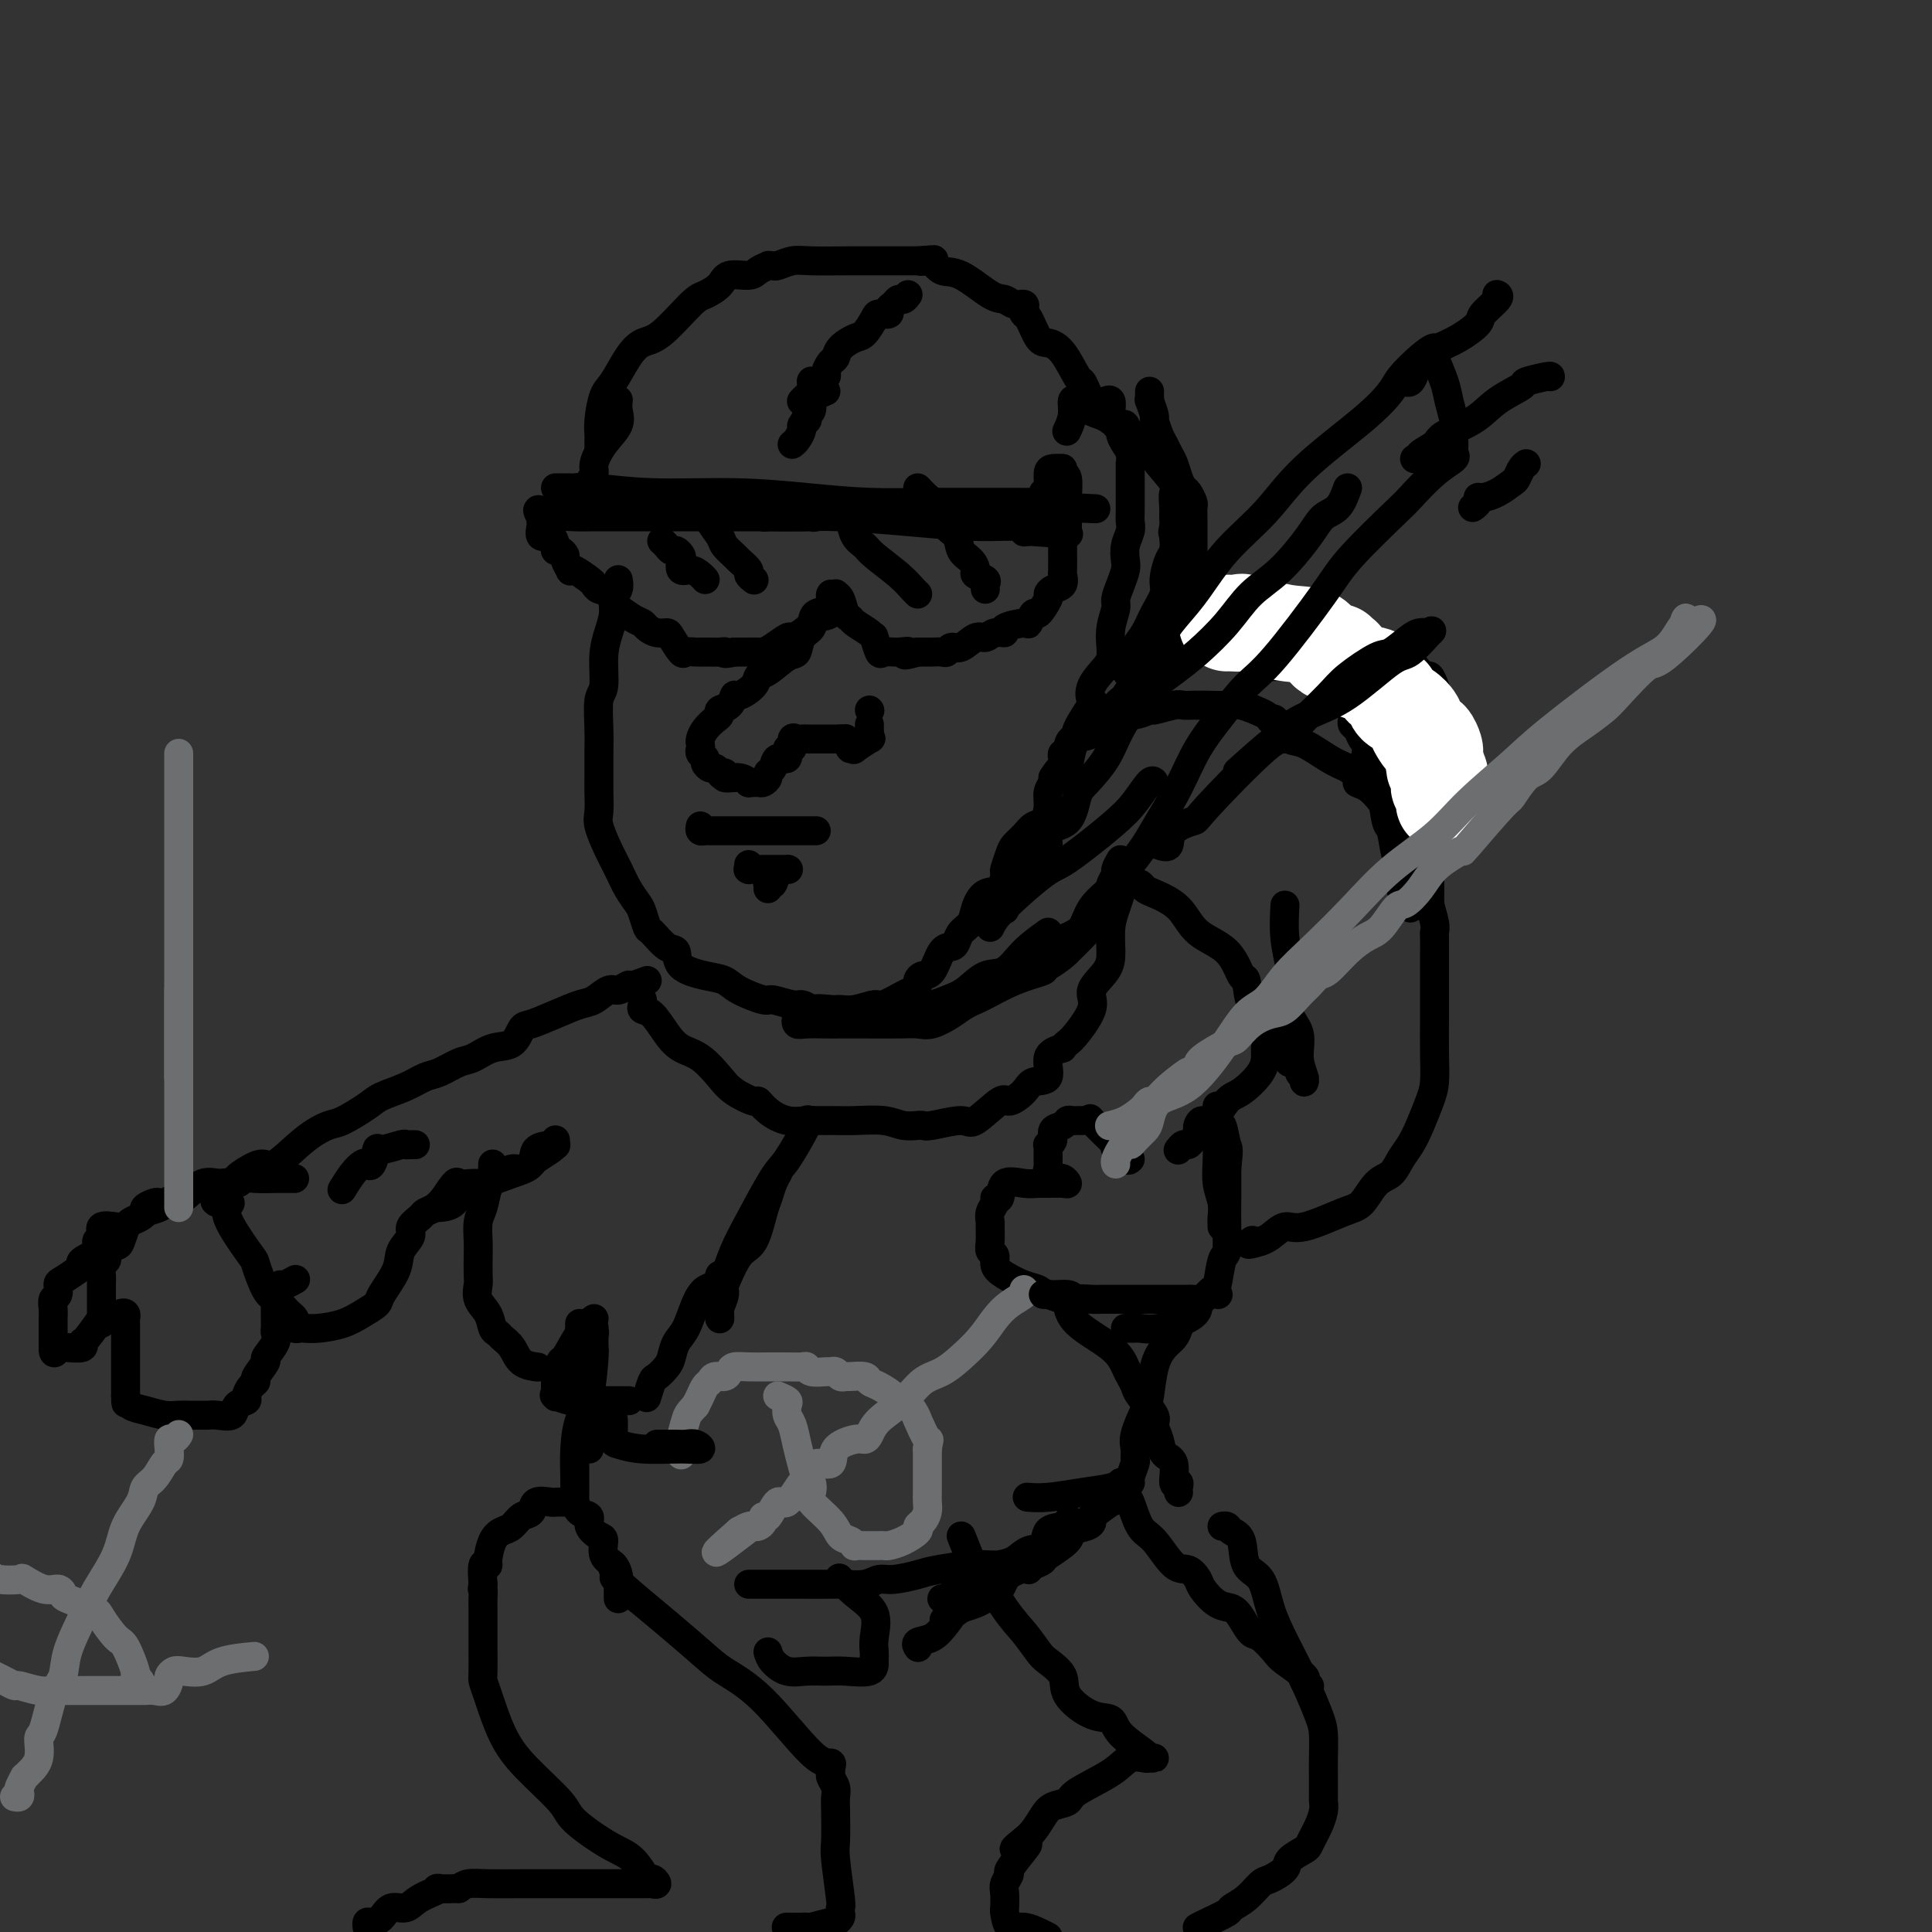 <svg viewBox='0 0 400 400' version='1.1' xmlns='http://www.w3.org/2000/svg' xmlns:xlink='http://www.w3.org/1999/xlink'><rect x="0" y="0" width="400" height="400" fill="#333333" stroke="none"/><g fill='none' stroke='rgb(0,0,0)' stroke-width='6' stroke-linecap='round' stroke-linejoin='round'><path d='M124,93c0.001,-0.325 0.003,-0.650 0,-1c-0.003,-0.350 -0.010,-0.724 0,-1c0.010,-0.276 0.036,-0.454 0,-1c-0.036,-0.546 -0.134,-1.460 0,-3c0.134,-1.540 0.501,-3.707 1,-5c0.499,-1.293 1.131,-1.712 2,-3c0.869,-1.288 1.975,-3.444 3,-5c1.025,-1.556 1.970,-2.514 3,-3c1.030,-0.486 2.147,-0.502 4,-2c1.853,-1.498 4.444,-4.478 6,-6c1.556,-1.522 2.079,-1.588 3,-2c0.921,-0.412 2.240,-1.172 3,-2c0.760,-0.828 0.959,-1.724 2,-2c1.041,-0.276 2.923,0.069 4,0c1.077,-0.069 1.348,-0.554 2,-1c0.652,-0.446 1.686,-0.855 2,-1c0.314,-0.145 -0.094,-0.025 0,0c0.094,0.025 0.688,-0.046 1,0c0.312,0.046 0.343,0.208 1,0c0.657,-0.208 1.939,-0.788 3,-1c1.061,-0.212 1.899,-0.057 4,0c2.101,0.057 5.463,0.015 8,0c2.537,-0.015 4.247,-0.004 6,0c1.753,0.004 3.549,0.001 5,0c1.451,-0.001 2.557,-0.000 3,0c0.443,0.000 0.221,0.000 0,0'/><path d='M190,54c6.210,-0.473 2.234,-0.155 1,0c-1.234,0.155 0.274,0.147 1,0c0.726,-0.147 0.670,-0.433 1,0c0.330,0.433 1.047,1.584 2,2c0.953,0.416 2.144,0.097 4,1c1.856,0.903 4.378,3.029 6,4c1.622,0.971 2.343,0.786 3,1c0.657,0.214 1.250,0.828 2,1c0.750,0.172 1.657,-0.097 2,0c0.343,0.097 0.122,0.561 0,1c-0.122,0.439 -0.143,0.852 0,1c0.143,0.148 0.452,0.030 1,1c0.548,0.970 1.337,3.029 2,4c0.663,0.971 1.200,0.854 2,1c0.800,0.146 1.864,0.555 3,2c1.136,1.445 2.343,3.926 3,5c0.657,1.074 0.765,0.740 1,1c0.235,0.260 0.599,1.114 1,2c0.401,0.886 0.839,1.805 1,2c0.161,0.195 0.043,-0.332 0,0c-0.043,0.332 -0.012,1.523 0,2c0.012,0.477 0.006,0.238 0,0'/><path d='M188,61c-0.331,0.447 -0.661,0.894 -1,1c-0.339,0.106 -0.686,-0.130 -1,0c-0.314,0.130 -0.594,0.624 -1,1c-0.406,0.376 -0.938,0.633 -1,1c-0.062,0.367 0.347,0.843 0,1c-0.347,0.157 -1.448,-0.005 -2,0c-0.552,0.005 -0.554,0.176 -1,1c-0.446,0.824 -1.338,2.300 -2,3c-0.662,0.700 -1.096,0.625 -2,1c-0.904,0.375 -2.279,1.199 -3,2c-0.721,0.801 -0.788,1.577 -1,2c-0.212,0.423 -0.568,0.492 -1,1c-0.432,0.508 -0.939,1.456 -1,2c-0.061,0.544 0.323,0.685 0,1c-0.323,0.315 -1.354,0.805 -2,1c-0.646,0.195 -0.908,0.093 -1,0c-0.092,-0.093 -0.014,-0.179 0,0c0.014,0.179 -0.035,0.622 0,1c0.035,0.378 0.153,0.690 0,1c-0.153,0.310 -0.577,0.619 -1,1c-0.423,0.381 -0.845,0.833 -1,1c-0.155,0.167 -0.044,0.048 0,0c0.044,-0.048 0.022,-0.024 0,0'/><path d='M115,101c0.212,0.002 0.424,0.005 1,0c0.576,-0.005 1.515,-0.016 2,0c0.485,0.016 0.515,0.060 1,0c0.485,-0.060 1.426,-0.222 4,0c2.574,0.222 6.782,0.830 12,1c5.218,0.170 11.446,-0.098 17,0c5.554,0.098 10.434,0.562 15,1c4.566,0.438 8.818,0.849 13,1c4.182,0.151 8.295,0.040 10,0c1.705,-0.040 1.004,-0.011 1,0c-0.004,0.011 0.690,0.003 2,0c1.310,-0.003 3.237,-0.002 6,0c2.763,0.002 6.362,0.003 8,0c1.638,-0.003 1.315,-0.011 3,0c1.685,0.011 5.377,0.041 7,0c1.623,-0.041 1.178,-0.155 1,0c-0.178,0.155 -0.089,0.577 0,1'/><path d='M218,105c16.387,0.633 5.855,0.215 2,0c-3.855,-0.215 -1.033,-0.227 0,0c1.033,0.227 0.277,0.694 0,1c-0.277,0.306 -0.074,0.450 0,1c0.074,0.550 0.020,1.507 0,2c-0.020,0.493 -0.006,0.523 0,1c0.006,0.477 0.003,1.403 0,2c-0.003,0.597 -0.007,0.867 0,2c0.007,1.133 0.026,3.130 0,4c-0.026,0.870 -0.096,0.612 0,1c0.096,0.388 0.359,1.422 0,2c-0.359,0.578 -1.339,0.699 -2,1c-0.661,0.301 -1.004,0.782 -1,1c0.004,0.218 0.355,0.173 0,1c-0.355,0.827 -1.417,2.526 -2,3c-0.583,0.474 -0.687,-0.275 -1,0c-0.313,0.275 -0.836,1.575 -1,2c-0.164,0.425 0.031,-0.025 -1,0c-1.031,0.025 -3.286,0.527 -4,1c-0.714,0.473 0.115,0.919 0,1c-0.115,0.081 -1.172,-0.204 -2,0c-0.828,0.204 -1.426,0.896 -2,1c-0.574,0.104 -1.123,-0.378 -2,0c-0.877,0.378 -2.083,1.618 -3,2c-0.917,0.382 -1.545,-0.094 -2,0c-0.455,0.094 -0.738,0.757 -1,1c-0.262,0.243 -0.503,0.065 -1,0c-0.497,-0.065 -1.249,-0.018 -2,0c-0.751,0.018 -1.500,0.005 -2,0c-0.500,-0.005 -0.750,-0.003 -1,0'/><path d='M190,135c-4.245,1.234 -2.357,0.319 -2,0c0.357,-0.319 -0.818,-0.043 -2,0c-1.182,0.043 -2.370,-0.148 -3,0c-0.630,0.148 -0.701,0.636 -1,0c-0.299,-0.636 -0.825,-2.394 -1,-3c-0.175,-0.606 0.003,-0.058 0,0c-0.003,0.058 -0.185,-0.373 -1,-1c-0.815,-0.627 -2.261,-1.450 -3,-2c-0.739,-0.550 -0.771,-0.827 -1,-1c-0.229,-0.173 -0.654,-0.240 -1,-1c-0.346,-0.760 -0.612,-2.211 -1,-3c-0.388,-0.789 -0.899,-0.917 -1,-1c-0.101,-0.083 0.209,-0.122 0,0c-0.209,0.122 -0.937,0.403 -1,1c-0.063,0.597 0.540,1.509 0,2c-0.540,0.491 -2.223,0.561 -3,1c-0.777,0.439 -0.648,1.249 -1,2c-0.352,0.751 -1.183,1.445 -2,2c-0.817,0.555 -1.619,0.972 -2,1c-0.381,0.028 -0.342,-0.332 -1,0c-0.658,0.332 -2.013,1.357 -3,2c-0.987,0.643 -1.605,0.904 -2,1c-0.395,0.096 -0.568,0.026 -1,0c-0.432,-0.026 -1.123,-0.007 -2,0c-0.877,0.007 -1.938,0.004 -3,0'/><path d='M152,135c-2.600,0.619 -2.101,0.165 -2,0c0.101,-0.165 -0.195,-0.041 -1,0c-0.805,0.041 -2.117,0.001 -3,0c-0.883,-0.001 -1.335,0.038 -2,0c-0.665,-0.038 -1.543,-0.153 -2,0c-0.457,0.153 -0.493,0.574 -1,0c-0.507,-0.574 -1.483,-2.143 -2,-3c-0.517,-0.857 -0.574,-1.002 -1,-1c-0.426,0.002 -1.222,0.150 -2,0c-0.778,-0.150 -1.538,-0.598 -2,-1c-0.462,-0.402 -0.627,-0.759 -1,-1c-0.373,-0.241 -0.954,-0.365 -2,-1c-1.046,-0.635 -2.557,-1.781 -3,-2c-0.443,-0.219 0.182,0.490 0,0c-0.182,-0.490 -1.169,-2.177 -2,-3c-0.831,-0.823 -1.505,-0.781 -2,-1c-0.495,-0.219 -0.811,-0.698 -1,-1c-0.189,-0.302 -0.251,-0.428 -1,-1c-0.749,-0.572 -2.186,-1.592 -3,-2c-0.814,-0.408 -1.005,-0.204 -1,0c0.005,0.204 0.208,0.409 0,0c-0.208,-0.409 -0.826,-1.432 -1,-2c-0.174,-0.568 0.095,-0.682 0,-1c-0.095,-0.318 -0.555,-0.840 -1,-1c-0.445,-0.160 -0.876,0.041 -1,0c-0.124,-0.041 0.058,-0.326 0,-1c-0.058,-0.674 -0.355,-1.739 -1,-2c-0.645,-0.261 -1.637,0.280 -2,0c-0.363,-0.280 -0.098,-1.383 0,-2c0.098,-0.617 0.028,-0.748 0,-1c-0.028,-0.252 -0.014,-0.626 0,-1'/><path d='M112,107c-2.026,-2.939 0.909,-0.788 2,0c1.091,0.788 0.339,0.211 1,0c0.661,-0.211 2.734,-0.057 4,0c1.266,0.057 1.724,0.015 4,0c2.276,-0.015 6.368,-0.004 8,0c1.632,0.004 0.803,0.001 1,0c0.197,-0.001 1.419,-0.000 2,0c0.581,0.000 0.520,0.000 1,0c0.480,-0.000 1.501,-0.000 2,0c0.499,0.000 0.475,-0.000 1,0c0.525,0.000 1.597,0.000 3,0c1.403,-0.000 3.136,-0.000 5,0c1.864,0.000 3.860,0.001 7,0c3.140,-0.001 7.423,-0.004 10,0c2.577,0.004 3.449,0.015 4,0c0.551,-0.015 0.781,-0.057 1,0c0.219,0.057 0.426,0.211 1,0c0.574,-0.211 1.513,-0.789 2,-1c0.487,-0.211 0.520,-0.057 1,0c0.480,0.057 1.407,0.015 3,0c1.593,-0.015 3.852,-0.004 6,0c2.148,0.004 4.185,0.001 6,0c1.815,-0.001 3.407,-0.001 5,0'/><path d='M192,106c13.521,-0.155 7.325,-0.041 6,0c-1.325,0.041 2.222,0.011 4,0c1.778,-0.011 1.786,-0.003 2,0c0.214,0.003 0.633,0.001 1,0c0.367,-0.001 0.683,-0.000 1,0c0.317,0.000 0.635,0.001 1,0c0.365,-0.001 0.777,-0.004 1,0c0.223,0.004 0.256,0.015 1,0c0.744,-0.015 2.199,-0.056 3,0c0.801,0.056 0.946,0.207 1,0c0.054,-0.207 0.015,-0.774 0,-1c-0.015,-0.226 -0.008,-0.113 0,0'/><path d='M171,81c-0.734,0.295 -1.468,0.589 -2,1c-0.532,0.411 -0.861,0.937 -1,1c-0.139,0.063 -0.089,-0.338 0,0c0.089,0.338 0.216,1.414 0,2c-0.216,0.586 -0.775,0.681 -1,1c-0.225,0.319 -0.116,0.863 0,1c0.116,0.137 0.237,-0.131 0,0c-0.237,0.131 -0.834,0.662 -1,1c-0.166,0.338 0.100,0.482 0,1c-0.100,0.518 -0.565,1.409 -1,2c-0.435,0.591 -0.838,0.883 -1,1c-0.162,0.117 -0.081,0.058 0,0'/><path d='M137,112c0.332,0.302 0.664,0.605 1,1c0.336,0.395 0.677,0.884 1,1c0.323,0.116 0.628,-0.141 1,0c0.372,0.141 0.810,0.682 1,1c0.190,0.318 0.132,0.415 0,1c-0.132,0.585 -0.336,1.660 0,2c0.336,0.340 1.214,-0.053 2,0c0.786,0.053 1.481,0.553 2,1c0.519,0.447 0.863,0.842 1,1c0.137,0.158 0.069,0.079 0,0'/><path d='M146,106c-0.128,0.432 -0.257,0.864 0,1c0.257,0.136 0.899,-0.023 1,0c0.101,0.023 -0.339,0.229 0,1c0.339,0.771 1.458,2.108 2,3c0.542,0.892 0.508,1.338 1,2c0.492,0.662 1.508,1.540 2,2c0.492,0.460 0.458,0.502 1,1c0.542,0.498 1.661,1.453 2,2c0.339,0.547 -0.101,0.686 0,1c0.101,0.314 0.743,0.804 1,1c0.257,0.196 0.128,0.098 0,0'/><path d='M175,107c0.363,0.134 0.726,0.269 1,1c0.274,0.731 0.458,2.059 1,3c0.542,0.941 1.441,1.496 2,2c0.559,0.504 0.777,0.958 2,2c1.223,1.042 3.452,2.671 5,4c1.548,1.329 2.415,2.356 3,3c0.585,0.644 0.889,0.905 1,1c0.111,0.095 0.030,0.026 0,0c-0.030,-0.026 -0.009,-0.007 0,0c0.009,0.007 0.004,0.004 0,0'/><path d='M190,101c0.717,0.760 1.434,1.520 2,2c0.566,0.480 0.982,0.680 1,1c0.018,0.320 -0.361,0.761 0,1c0.361,0.239 1.462,0.276 2,1c0.538,0.724 0.513,2.134 1,3c0.487,0.866 1.488,1.188 2,2c0.512,0.812 0.537,2.116 1,3c0.463,0.884 1.364,1.350 2,2c0.636,0.650 1.008,1.484 1,2c-0.008,0.516 -0.394,0.713 0,1c0.394,0.287 1.570,0.665 2,1c0.430,0.335 0.116,0.629 0,1c-0.116,0.371 -0.033,0.820 0,1c0.033,0.180 0.017,0.090 0,0'/><path d='M172,123c-0.087,0.100 -0.174,0.199 0,1c0.174,0.801 0.608,2.303 0,3c-0.608,0.697 -2.258,0.590 -3,1c-0.742,0.410 -0.576,1.336 -1,2c-0.424,0.664 -1.438,1.066 -2,2c-0.562,0.934 -0.673,2.399 -1,3c-0.327,0.601 -0.868,0.337 -2,1c-1.132,0.663 -2.853,2.253 -4,3c-1.147,0.747 -1.721,0.652 -2,1c-0.279,0.348 -0.265,1.140 -1,2c-0.735,0.860 -2.221,1.789 -3,2c-0.779,0.211 -0.852,-0.295 -1,0c-0.148,0.295 -0.372,1.391 -1,2c-0.628,0.609 -1.661,0.730 -2,1c-0.339,0.270 0.014,0.688 0,1c-0.014,0.312 -0.396,0.517 -1,1c-0.604,0.483 -1.431,1.243 -2,2c-0.569,0.757 -0.881,1.512 -1,2c-0.119,0.488 -0.047,0.708 0,1c0.047,0.292 0.068,0.657 0,1c-0.068,0.343 -0.226,0.666 0,1c0.226,0.334 0.834,0.681 1,1c0.166,0.319 -0.110,0.611 0,1c0.110,0.389 0.607,0.874 1,1c0.393,0.126 0.684,-0.107 1,0c0.316,0.107 0.658,0.553 1,1'/><path d='M149,160c0.730,1.327 1.056,0.145 1,0c-0.056,-0.145 -0.494,0.746 0,1c0.494,0.254 1.921,-0.128 3,0c1.079,0.128 1.809,0.766 2,1c0.191,0.234 -0.156,0.063 0,0c0.156,-0.063 0.816,-0.020 1,0c0.184,0.020 -0.109,0.016 0,0c0.109,-0.016 0.621,-0.044 1,0c0.379,0.044 0.625,0.161 1,0c0.375,-0.161 0.879,-0.601 1,-1c0.121,-0.399 -0.140,-0.756 0,-1c0.140,-0.244 0.683,-0.375 1,-1c0.317,-0.625 0.410,-1.744 1,-2c0.590,-0.256 1.678,0.352 2,0c0.322,-0.352 -0.121,-1.664 0,-2c0.121,-0.336 0.806,0.302 1,0c0.194,-0.302 -0.102,-1.545 0,-2c0.102,-0.455 0.601,-0.122 1,0c0.399,0.122 0.697,0.033 1,0c0.303,-0.033 0.610,-0.009 1,0c0.390,0.009 0.863,0.002 1,0c0.137,-0.002 -0.063,-0.001 0,0c0.063,0.001 0.388,0.000 1,0c0.612,-0.000 1.511,-0.000 2,0c0.489,0.000 0.568,0.000 1,0c0.432,-0.000 1.216,-0.000 2,0'/><path d='M174,153c1.553,-0.044 0.935,-0.153 1,0c0.065,0.153 0.813,0.569 1,1c0.187,0.431 -0.188,0.876 0,1c0.188,0.124 0.940,-0.075 1,0c0.060,0.075 -0.572,0.424 0,0c0.572,-0.424 2.350,-1.620 3,-2c0.650,-0.380 0.174,0.056 0,0c-0.174,-0.056 -0.047,-0.603 0,-1c0.047,-0.397 0.013,-0.645 0,-1c-0.013,-0.355 -0.004,-0.816 0,-1c0.004,-0.184 0.002,-0.092 0,0'/><path d='M180,147c0.000,0.000 0.100,0.100 0.1,0.1'/><path d='M128,120c0.119,0.685 0.238,1.370 0,2c-0.238,0.630 -0.833,1.205 -1,2c-0.167,0.795 0.095,1.809 0,3c-0.095,1.191 -0.547,2.558 -1,4c-0.453,1.442 -0.906,2.957 -1,5c-0.094,2.043 0.171,4.613 0,6c-0.171,1.387 -0.778,1.591 -1,3c-0.222,1.409 -0.059,4.023 0,6c0.059,1.977 0.014,3.318 0,5c-0.014,1.682 0.002,3.706 0,5c-0.002,1.294 -0.023,1.857 0,3c0.023,1.143 0.089,2.865 0,4c-0.089,1.135 -0.332,1.684 0,3c0.332,1.316 1.241,3.401 2,5c0.759,1.599 1.370,2.713 2,4c0.630,1.287 1.280,2.748 2,4c0.720,1.252 1.509,2.294 2,3c0.491,0.706 0.686,1.076 1,2c0.314,0.924 0.749,2.401 1,3c0.251,0.599 0.317,0.321 1,1c0.683,0.679 1.982,2.314 3,3c1.018,0.686 1.754,0.424 2,1c0.246,0.576 0.003,1.990 1,3c0.997,1.010 3.234,1.614 5,2c1.766,0.386 3.061,0.552 4,1c0.939,0.448 1.522,1.177 3,2c1.478,0.823 3.852,1.740 5,2c1.148,0.260 1.071,-0.136 2,0c0.929,0.136 2.866,0.806 4,1c1.134,0.194 1.467,-0.087 2,0c0.533,0.087 1.267,0.544 2,1'/><path d='M168,209c4.245,1.391 1.358,0.368 1,0c-0.358,-0.368 1.813,-0.083 3,0c1.187,0.083 1.389,-0.037 2,0c0.611,0.037 1.631,0.231 3,0c1.369,-0.231 3.089,-0.888 4,-1c0.911,-0.112 1.014,0.321 2,0c0.986,-0.321 2.855,-1.396 4,-2c1.145,-0.604 1.567,-0.736 2,-1c0.433,-0.264 0.878,-0.659 1,-1c0.122,-0.341 -0.080,-0.627 0,-1c0.080,-0.373 0.441,-0.834 1,-1c0.559,-0.166 1.314,-0.036 2,-1c0.686,-0.964 1.301,-3.020 2,-4c0.699,-0.980 1.482,-0.884 2,-1c0.518,-0.116 0.770,-0.445 1,-1c0.230,-0.555 0.436,-1.337 1,-2c0.564,-0.663 1.486,-1.208 2,-2c0.514,-0.792 0.620,-1.831 1,-3c0.380,-1.169 1.033,-2.466 2,-3c0.967,-0.534 2.247,-0.303 3,-1c0.753,-0.697 0.978,-2.322 1,-3c0.022,-0.678 -0.160,-0.409 0,-1c0.160,-0.591 0.662,-2.040 1,-3c0.338,-0.960 0.511,-1.429 1,-2c0.489,-0.571 1.293,-1.245 2,-2c0.707,-0.755 1.318,-1.592 2,-2c0.682,-0.408 1.437,-0.385 2,-1c0.563,-0.615 0.934,-1.866 1,-3c0.066,-1.134 -0.175,-2.152 0,-3c0.175,-0.848 0.764,-1.528 1,-2c0.236,-0.472 0.118,-0.736 0,-1'/><path d='M218,161c2.340,-3.798 2.691,-1.792 3,-2c0.309,-0.208 0.577,-2.628 1,-4c0.423,-1.372 1.000,-1.696 1,-2c-0.000,-0.304 -0.578,-0.589 0,-2c0.578,-1.411 2.313,-3.950 3,-5c0.687,-1.050 0.328,-0.611 0,-1c-0.328,-0.389 -0.625,-1.604 0,-3c0.625,-1.396 2.171,-2.972 3,-4c0.829,-1.028 0.939,-1.506 1,-2c0.061,-0.494 0.072,-1.003 0,-2c-0.072,-0.997 -0.226,-2.484 0,-4c0.226,-1.516 0.831,-3.063 1,-4c0.169,-0.937 -0.099,-1.265 0,-2c0.099,-0.735 0.566,-1.877 1,-3c0.434,-1.123 0.834,-2.226 1,-3c0.166,-0.774 0.097,-1.218 0,-2c-0.097,-0.782 -0.222,-1.900 0,-3c0.222,-1.100 0.792,-2.181 1,-3c0.208,-0.819 0.056,-1.374 0,-2c-0.056,-0.626 -0.015,-1.322 0,-2c0.015,-0.678 0.004,-1.338 0,-2c-0.004,-0.662 -0.001,-1.324 0,-2c0.001,-0.676 0.001,-1.364 0,-2c-0.001,-0.636 -0.003,-1.220 0,-2c0.003,-0.780 0.011,-1.757 0,-2c-0.011,-0.243 -0.041,0.247 0,0c0.041,-0.247 0.152,-1.232 0,-2c-0.152,-0.768 -0.566,-1.319 -1,-2c-0.434,-0.681 -0.886,-1.491 -1,-2c-0.114,-0.509 0.110,-0.717 0,-1c-0.110,-0.283 -0.555,-0.642 -1,-1'/><path d='M231,88c-0.690,-1.169 -0.916,-1.091 -1,-1c-0.084,0.091 -0.026,0.196 0,0c0.026,-0.196 0.021,-0.693 0,-1c-0.021,-0.307 -0.057,-0.422 0,-1c0.057,-0.578 0.208,-1.617 0,-2c-0.208,-0.383 -0.774,-0.109 -1,0c-0.226,0.109 -0.113,0.055 0,0'/><path d='M238,81c-0.009,0.286 -0.017,0.571 0,1c0.017,0.429 0.060,1.000 0,1c-0.060,-0.000 -0.223,-0.572 0,0c0.223,0.572 0.833,2.289 1,3c0.167,0.711 -0.110,0.416 0,1c0.110,0.584 0.607,2.047 1,3c0.393,0.953 0.683,1.397 1,2c0.317,0.603 0.662,1.365 1,2c0.338,0.635 0.669,1.144 1,2c0.331,0.856 0.663,2.060 1,3c0.337,0.940 0.679,1.618 1,2c0.321,0.382 0.622,0.470 1,1c0.378,0.530 0.833,1.504 1,2c0.167,0.496 0.045,0.516 0,1c-0.045,0.484 -0.012,1.432 0,2c0.012,0.568 0.003,0.756 0,1c-0.003,0.244 -0.001,0.544 0,1c0.001,0.456 0.000,1.067 0,2c-0.000,0.933 -0.000,2.186 0,3c0.000,0.814 0.001,1.188 0,2c-0.001,0.812 -0.003,2.060 0,3c0.003,0.940 0.011,1.570 0,2c-0.011,0.430 -0.040,0.660 0,1c0.040,0.340 0.148,0.791 0,1c-0.148,0.209 -0.551,0.178 -1,1c-0.449,0.822 -0.945,2.499 -1,3c-0.055,0.501 0.331,-0.173 0,0c-0.331,0.173 -1.380,1.192 -2,2c-0.620,0.808 -0.810,1.404 -1,2'/><path d='M242,131c-1.170,1.201 -1.595,-0.295 -2,0c-0.405,0.295 -0.788,2.383 -1,3c-0.212,0.617 -0.252,-0.237 -1,0c-0.748,0.237 -2.204,1.565 -3,2c-0.796,0.435 -0.931,-0.022 -1,0c-0.069,0.022 -0.071,0.525 0,1c0.071,0.475 0.215,0.923 0,1c-0.215,0.077 -0.791,-0.218 -1,0c-0.209,0.218 -0.053,0.950 0,1c0.053,0.050 0.002,-0.580 0,-1c-0.002,-0.420 0.044,-0.628 0,-1c-0.044,-0.372 -0.178,-0.906 0,-1c0.178,-0.094 0.668,0.253 1,0c0.332,-0.253 0.505,-1.105 1,-2c0.495,-0.895 1.312,-1.833 2,-3c0.688,-1.167 1.246,-2.563 2,-4c0.754,-1.437 1.705,-2.915 2,-4c0.295,-1.085 -0.065,-1.775 0,-3c0.065,-1.225 0.556,-2.984 1,-4c0.444,-1.016 0.841,-1.290 1,-2c0.159,-0.710 0.079,-1.855 0,-3'/><path d='M243,111c1.547,-4.370 0.413,-1.794 0,-1c-0.413,0.794 -0.107,-0.193 0,-1c0.107,-0.807 0.014,-1.435 0,-2c-0.014,-0.565 0.051,-1.069 0,-2c-0.051,-0.931 -0.216,-2.290 0,-3c0.216,-0.710 0.815,-0.773 0,-2c-0.815,-1.227 -3.044,-3.619 -4,-5c-0.956,-1.381 -0.638,-1.751 -1,-2c-0.362,-0.249 -1.405,-0.377 -2,-1c-0.595,-0.623 -0.742,-1.740 -1,-2c-0.258,-0.260 -0.628,0.338 -1,0c-0.372,-0.338 -0.746,-1.610 -1,-2c-0.254,-0.390 -0.386,0.104 -1,0c-0.614,-0.104 -1.709,-0.806 -2,-1c-0.291,-0.194 0.220,0.120 0,0c-0.220,-0.120 -1.173,-0.673 -2,-1c-0.827,-0.327 -1.528,-0.427 -2,-1c-0.472,-0.573 -0.714,-1.617 -1,-2c-0.286,-0.383 -0.615,-0.103 -1,0c-0.385,0.103 -0.824,0.029 -1,0c-0.176,-0.029 -0.088,-0.015 0,0'/><path d='M223,83c-0.452,-0.250 -0.905,-0.500 -1,0c-0.095,0.500 0.167,1.750 0,3c-0.167,1.250 -0.762,2.500 -1,3c-0.238,0.500 -0.119,0.250 0,0'/><path d='M145,171c-0.091,0.423 -0.181,0.845 0,1c0.181,0.155 0.635,0.041 1,0c0.365,-0.041 0.642,-0.011 1,0c0.358,0.011 0.799,0.003 1,0c0.201,-0.003 0.163,-0.001 1,0c0.837,0.001 2.549,0.000 4,0c1.451,-0.000 2.640,-0.000 4,0c1.360,0.000 2.889,0.000 4,0c1.111,-0.000 1.803,-0.000 2,0c0.197,0.000 -0.102,0.000 0,0c0.102,-0.000 0.604,-0.000 1,0c0.396,0.000 0.684,0.000 1,0c0.316,-0.000 0.659,-0.000 1,0c0.341,0.000 0.679,0.000 1,0c0.321,-0.000 0.625,-0.000 1,0c0.375,0.000 0.821,0.000 1,0c0.179,-0.000 0.089,-0.000 0,0'/><path d='M155,179c-0.012,0.423 -0.024,0.845 0,1c0.024,0.155 0.084,0.041 0,0c-0.084,-0.041 -0.312,-0.011 0,0c0.312,0.011 1.165,0.003 2,0c0.835,-0.003 1.651,-0.001 2,0c0.349,0.001 0.230,0.002 1,0c0.770,-0.002 2.428,-0.007 3,0c0.572,0.007 0.059,0.027 0,0c-0.059,-0.027 0.338,-0.099 0,0c-0.338,0.099 -1.411,0.370 -2,1c-0.589,0.630 -0.694,1.619 -1,2c-0.306,0.381 -0.814,0.154 -1,0c-0.186,-0.154 -0.050,-0.234 0,0c0.050,0.234 0.014,0.781 0,1c-0.014,0.219 -0.007,0.109 0,0'/><path d='M230,147c0.809,-0.852 1.619,-1.705 2,-2c0.381,-0.295 0.335,-0.034 1,-1c0.665,-0.966 2.043,-3.159 3,-4c0.957,-0.841 1.493,-0.331 3,-1c1.507,-0.669 3.985,-2.519 7,-4c3.015,-1.481 6.568,-2.595 9,-3c2.432,-0.405 3.745,-0.103 6,0c2.255,0.103 5.453,0.006 8,0c2.547,-0.006 4.445,0.079 6,0c1.555,-0.079 2.769,-0.321 5,0c2.231,0.321 5.480,1.204 7,2c1.520,0.796 1.310,1.504 2,2c0.690,0.496 2.279,0.780 3,1c0.721,0.220 0.572,0.374 1,1c0.428,0.626 1.431,1.722 2,2c0.569,0.278 0.702,-0.262 1,0c0.298,0.262 0.761,1.327 1,2c0.239,0.673 0.255,0.954 0,1c-0.255,0.046 -0.780,-0.142 -1,0c-0.220,0.142 -0.136,0.615 -2,0c-1.864,-0.615 -5.675,-2.319 -8,-3c-2.325,-0.681 -3.162,-0.341 -4,0'/><path d='M282,140c-3.123,-0.475 -3.429,-0.663 -5,-1c-1.571,-0.337 -4.407,-0.822 -7,-1c-2.593,-0.178 -4.942,-0.048 -6,0c-1.058,0.048 -0.823,0.013 -1,0c-0.177,-0.013 -0.765,-0.004 -1,0c-0.235,0.004 -0.118,0.002 0,0'/><path d='M128,83c0.020,-0.160 0.040,-0.320 0,0c-0.040,0.320 -0.139,1.121 0,2c0.139,0.879 0.517,1.835 0,3c-0.517,1.165 -1.928,2.539 -3,4c-1.072,1.461 -1.804,3.008 -2,4c-0.196,0.992 0.144,1.429 0,2c-0.144,0.571 -0.773,1.276 -1,2c-0.227,0.724 -0.054,1.466 0,2c0.054,0.534 -0.012,0.860 0,1c0.012,0.140 0.101,0.093 1,0c0.899,-0.093 2.609,-0.232 3,0c0.391,0.232 -0.537,0.837 2,1c2.537,0.163 8.539,-0.114 11,0c2.461,0.114 1.381,0.619 4,1c2.619,0.381 8.936,0.638 12,1c3.064,0.362 2.875,0.828 3,1c0.125,0.172 0.565,0.049 1,0c0.435,-0.049 0.866,-0.023 2,0c1.134,0.023 2.971,0.044 5,0c2.029,-0.044 4.248,-0.152 8,0c3.752,0.152 9.036,0.563 14,1c4.964,0.437 9.609,0.901 14,1c4.391,0.099 8.528,-0.166 10,0c1.472,0.166 0.278,0.762 0,1c-0.278,0.238 0.361,0.119 1,0'/><path d='M213,110c14.741,1.083 6.094,0.290 3,0c-3.094,-0.290 -0.633,-0.078 1,0c1.633,0.078 2.440,0.021 3,0c0.560,-0.021 0.874,-0.006 1,0c0.126,0.006 0.063,0.003 0,0'/><path d='M221,109c-0.000,-0.372 -0.000,-0.744 0,-1c0.000,-0.256 0.001,-0.394 0,-1c-0.001,-0.606 -0.004,-1.678 0,-2c0.004,-0.322 0.015,0.106 0,0c-0.015,-0.106 -0.057,-0.747 0,-2c0.057,-1.253 0.211,-3.119 0,-4c-0.211,-0.881 -0.788,-0.776 -1,-1c-0.212,-0.224 -0.061,-0.778 0,-1c0.061,-0.222 0.030,-0.111 0,0'/><path d='M220,97c-0.724,-0.030 -1.448,-0.061 -2,0c-0.552,0.061 -0.931,0.212 -1,1c-0.069,0.788 0.174,2.212 0,3c-0.174,0.788 -0.764,0.939 -1,1c-0.236,0.061 -0.118,0.030 0,0'/><path d='M280,148c0.024,0.325 0.049,0.651 0,1c-0.049,0.349 -0.170,0.722 0,1c0.170,0.278 0.632,0.460 1,1c0.368,0.540 0.641,1.438 1,2c0.359,0.562 0.803,0.790 1,1c0.197,0.210 0.147,0.404 0,1c-0.147,0.596 -0.390,1.595 0,3c0.390,1.405 1.414,3.216 2,4c0.586,0.784 0.736,0.539 1,2c0.264,1.461 0.644,4.626 1,6c0.356,1.374 0.688,0.956 1,2c0.312,1.044 0.604,3.551 1,5c0.396,1.449 0.894,1.841 1,3c0.106,1.159 -0.182,3.085 0,4c0.182,0.915 0.833,0.820 1,1c0.167,0.180 -0.151,0.636 0,1c0.151,0.364 0.771,0.636 1,1c0.229,0.364 0.065,0.818 0,1c-0.065,0.182 -0.033,0.091 0,0'/><path d='M235,183c0.335,-0.098 0.670,-0.196 1,0c0.330,0.196 0.654,0.686 1,1c0.346,0.314 0.712,0.453 2,1c1.288,0.547 3.497,1.501 5,3c1.503,1.499 2.299,3.541 4,5c1.701,1.459 4.307,2.334 6,4c1.693,1.666 2.475,4.122 3,5c0.525,0.878 0.795,0.178 1,1c0.205,0.822 0.347,3.165 1,5c0.653,1.835 1.819,3.161 3,4c1.181,0.839 2.377,1.190 3,2c0.623,0.810 0.674,2.080 1,3c0.326,0.920 0.928,1.489 1,2c0.072,0.511 -0.388,0.964 0,1c0.388,0.036 1.622,-0.345 2,0c0.378,0.345 -0.099,1.416 0,2c0.099,0.584 0.775,0.680 1,1c0.225,0.320 0.000,0.863 0,1c-0.000,0.137 0.224,-0.132 0,-1c-0.224,-0.868 -0.896,-2.334 -1,-4c-0.104,-1.666 0.361,-3.531 0,-5c-0.361,-1.469 -1.547,-2.542 -2,-4c-0.453,-1.458 -0.174,-3.302 0,-5c0.174,-1.698 0.243,-3.249 0,-5c-0.243,-1.751 -0.796,-3.702 -1,-6c-0.204,-2.298 -0.058,-4.942 0,-6c0.058,-1.058 0.029,-0.529 0,0'/><path d='M291,148c0.334,0.109 0.668,0.217 1,1c0.332,0.783 0.663,2.240 1,3c0.337,0.760 0.679,0.823 1,1c0.321,0.177 0.622,0.469 1,1c0.378,0.531 0.833,1.301 1,2c0.167,0.699 0.045,1.327 0,2c-0.045,0.673 -0.012,1.390 0,3c0.012,1.610 0.003,4.113 0,6c-0.003,1.887 -0.001,3.158 0,4c0.001,0.842 0.000,1.255 0,2c-0.000,0.745 -0.000,1.821 0,3c0.000,1.179 0.000,2.461 0,3c-0.000,0.539 -0.000,0.334 0,1c0.000,0.666 0.000,2.203 0,3c-0.000,0.797 -0.000,0.853 0,1c0.000,0.147 0.000,0.386 0,1c-0.000,0.614 -0.000,1.604 0,2c0.000,0.396 0.000,0.198 0,0'/><path d='M134,203c-1.205,0.457 -2.409,0.914 -3,1c-0.591,0.086 -0.568,-0.199 -1,0c-0.432,0.199 -1.317,0.882 -2,1c-0.683,0.118 -1.163,-0.329 -2,0c-0.837,0.329 -2.031,1.434 -3,2c-0.969,0.566 -1.714,0.593 -3,1c-1.286,0.407 -3.113,1.193 -5,2c-1.887,0.807 -3.835,1.635 -5,2c-1.165,0.365 -1.546,0.268 -2,1c-0.454,0.732 -0.982,2.294 -2,3c-1.018,0.706 -2.526,0.555 -4,1c-1.474,0.445 -2.913,1.484 -4,2c-1.087,0.516 -1.821,0.509 -3,1c-1.179,0.491 -2.802,1.481 -4,2c-1.198,0.519 -1.970,0.566 -3,1c-1.030,0.434 -2.318,1.253 -4,2c-1.682,0.747 -3.756,1.422 -5,2c-1.244,0.578 -1.657,1.060 -3,2c-1.343,0.940 -3.618,2.337 -5,3c-1.382,0.663 -1.873,0.591 -3,1c-1.127,0.409 -2.890,1.300 -5,3c-2.110,1.700 -4.568,4.211 -6,5c-1.432,0.789 -1.837,-0.143 -3,0c-1.163,0.143 -3.082,1.362 -4,2c-0.918,0.638 -0.834,0.697 -1,1c-0.166,0.303 -0.583,0.851 -1,1c-0.417,0.149 -0.833,-0.100 -1,0c-0.167,0.100 -0.083,0.550 0,1'/><path d='M47,246c-4.951,3.598 -1.328,3.093 0,3c1.328,-0.093 0.362,0.227 0,1c-0.362,0.773 -0.119,1.999 1,4c1.119,2.001 3.116,4.778 4,6c0.884,1.222 0.656,0.891 1,2c0.344,1.109 1.259,3.659 2,5c0.741,1.341 1.309,1.472 2,2c0.691,0.528 1.505,1.452 2,2c0.495,0.548 0.672,0.721 1,1c0.328,0.279 0.808,0.663 1,1c0.192,0.337 0.097,0.627 0,1c-0.097,0.373 -0.196,0.830 0,1c0.196,0.170 0.688,0.054 1,0c0.312,-0.054 0.445,-0.045 1,0c0.555,0.045 1.533,0.128 3,0c1.467,-0.128 3.423,-0.467 5,-1c1.577,-0.533 2.774,-1.262 4,-2c1.226,-0.738 2.480,-1.486 3,-2c0.520,-0.514 0.305,-0.795 1,-2c0.695,-1.205 2.298,-3.335 3,-5c0.702,-1.665 0.502,-2.866 1,-4c0.498,-1.134 1.695,-2.201 2,-3c0.305,-0.799 -0.280,-1.330 0,-2c0.280,-0.670 1.426,-1.479 2,-2c0.574,-0.521 0.578,-0.756 1,-1c0.422,-0.244 1.264,-0.498 2,-1c0.736,-0.502 1.368,-1.251 2,-2'/><path d='M92,248c2.689,-4.079 2.411,-3.278 3,-3c0.589,0.278 2.045,0.032 3,0c0.955,-0.032 1.410,0.150 2,0c0.590,-0.150 1.314,-0.632 2,-1c0.686,-0.368 1.334,-0.622 2,-1c0.666,-0.378 1.352,-0.878 2,-1c0.648,-0.122 1.260,0.135 2,0c0.740,-0.135 1.610,-0.663 2,-1c0.390,-0.337 0.301,-0.483 1,-1c0.699,-0.517 2.187,-1.407 3,-2c0.813,-0.593 0.950,-0.891 1,-1c0.050,-0.109 0.014,-0.029 0,0c-0.014,0.029 -0.004,0.008 0,0c0.004,-0.008 0.002,-0.004 0,0'/><path d='M115,237c0.000,0.000 0.100,0.100 0.1,0.1'/><path d='M61,244c-0.378,0.000 -0.755,0.000 -1,0c-0.245,-0.000 -0.357,-0.001 -1,0c-0.643,0.001 -1.816,0.005 -2,0c-0.184,-0.005 0.622,-0.018 0,0c-0.622,0.018 -2.673,0.068 -4,0c-1.327,-0.068 -1.930,-0.253 -3,0c-1.070,0.253 -2.605,0.944 -4,1c-1.395,0.056 -2.649,-0.522 -4,0c-1.351,0.522 -2.801,2.143 -4,3c-1.199,0.857 -2.149,0.951 -3,1c-0.851,0.049 -1.603,0.055 -2,0c-0.397,-0.055 -0.438,-0.170 -1,0c-0.562,0.170 -1.643,0.624 -2,1c-0.357,0.376 0.010,0.672 0,1c-0.010,0.328 -0.398,0.687 -1,1c-0.602,0.313 -1.417,0.581 -2,1c-0.583,0.419 -0.934,0.991 -1,1c-0.066,0.009 0.154,-0.545 0,0c-0.154,0.545 -0.681,2.188 -1,3c-0.319,0.812 -0.429,0.794 -1,1c-0.571,0.206 -1.603,0.635 -2,1c-0.397,0.365 -0.159,0.665 0,1c0.159,0.335 0.239,0.706 0,1c-0.239,0.294 -0.796,0.512 -1,1c-0.204,0.488 -0.055,1.247 0,2c0.055,0.753 0.015,1.500 0,2c-0.015,0.500 -0.004,0.753 0,1c0.004,0.247 0.001,0.489 0,1c-0.001,0.511 -0.000,1.291 0,2c0.000,0.709 0.000,1.345 0,2c-0.000,0.655 -0.000,1.327 0,2'/><path d='M50,244c-0.167,0.456 -0.335,0.913 -1,1c-0.665,0.087 -1.829,-0.194 -3,0c-1.171,0.194 -2.349,0.864 -3,1c-0.651,0.136 -0.775,-0.262 -2,0c-1.225,0.262 -3.550,1.183 -5,2c-1.450,0.817 -2.023,1.529 -3,2c-0.977,0.471 -2.357,0.701 -3,1c-0.643,0.299 -0.548,0.667 -1,1c-0.452,0.333 -1.451,0.632 -2,1c-0.549,0.368 -0.649,0.805 -1,1c-0.351,0.195 -0.953,0.149 -2,0c-1.047,-0.149 -2.541,-0.401 -3,0c-0.459,0.401 0.116,1.456 0,2c-0.116,0.544 -0.922,0.579 -1,1c-0.078,0.421 0.571,1.230 0,2c-0.571,0.770 -2.364,1.501 -3,2c-0.636,0.499 -0.117,0.768 0,1c0.117,0.232 -0.169,0.429 -1,1c-0.831,0.571 -2.209,1.518 -3,2c-0.791,0.482 -0.997,0.500 -1,1c-0.003,0.500 0.195,1.481 0,2c-0.195,0.519 -0.784,0.577 -1,1c-0.216,0.423 -0.058,1.213 0,2c0.058,0.787 0.015,1.573 0,2c-0.015,0.427 -0.004,0.496 0,1c0.004,0.504 0.001,1.444 0,2c-0.001,0.556 -0.000,0.726 0,1c0.000,0.274 0.000,0.650 0,1c-0.000,0.350 -0.000,0.675 0,1'/><path d='M11,279c-0.067,2.166 0.764,0.581 1,0c0.236,-0.581 -0.123,-0.160 0,0c0.123,0.160 0.727,0.057 1,0c0.273,-0.057 0.213,-0.069 1,0c0.787,0.069 2.419,0.218 3,0c0.581,-0.218 0.110,-0.804 0,-1c-0.110,-0.196 0.141,-0.004 1,-1c0.859,-0.996 2.325,-3.182 3,-4c0.675,-0.818 0.559,-0.268 1,0c0.441,0.268 1.439,0.256 2,0c0.561,-0.256 0.686,-0.755 1,-1c0.314,-0.245 0.816,-0.235 1,0c0.184,0.235 0.049,0.696 0,1c-0.049,0.304 -0.013,0.450 0,1c0.013,0.550 0.004,1.503 0,2c-0.004,0.497 -0.001,0.539 0,1c0.001,0.461 0.000,1.340 0,2c-0.000,0.660 -0.000,1.099 0,2c0.000,0.901 0.000,2.262 0,3c-0.000,0.738 -0.000,0.853 0,1c0.000,0.147 0.000,0.328 0,1c-0.000,0.672 -0.000,1.836 0,3'/><path d='M26,289c0.283,2.653 -0.010,1.285 0,1c0.010,-0.285 0.321,0.512 1,1c0.679,0.488 1.725,0.667 3,1c1.275,0.333 2.779,0.821 4,1c1.221,0.179 2.158,0.048 3,0c0.842,-0.048 1.589,-0.013 2,0c0.411,0.013 0.485,0.005 1,0c0.515,-0.005 1.470,-0.008 2,0c0.530,0.008 0.633,0.027 1,0c0.367,-0.027 0.998,-0.100 2,0c1.002,0.100 2.376,0.374 3,0c0.624,-0.374 0.497,-1.396 1,-2c0.503,-0.604 1.635,-0.790 2,-1c0.365,-0.210 -0.038,-0.446 0,-1c0.038,-0.554 0.516,-1.428 1,-2c0.484,-0.572 0.974,-0.842 1,-1c0.026,-0.158 -0.414,-0.203 0,-1c0.414,-0.797 1.680,-2.345 2,-3c0.320,-0.655 -0.307,-0.417 0,-1c0.307,-0.583 1.546,-1.988 2,-3c0.454,-1.012 0.122,-1.633 0,-2c-0.122,-0.367 -0.033,-0.480 0,-1c0.033,-0.520 0.009,-1.446 0,-2c-0.009,-0.554 -0.002,-0.736 0,-1c0.002,-0.264 0.001,-0.609 0,-1c-0.001,-0.391 -0.000,-0.826 0,-1c0.000,-0.174 0.000,-0.087 0,0'/><path d='M58,266c0.200,0.111 0.400,0.222 1,0c0.600,-0.222 1.600,-0.778 2,-1c0.400,-0.222 0.200,-0.111 0,0'/><path d='M221,161c-0.423,0.097 -0.846,0.195 -1,0c-0.154,-0.195 -0.038,-0.681 0,-1c0.038,-0.319 -0.004,-0.471 0,-1c0.004,-0.529 0.052,-1.435 0,-2c-0.052,-0.565 -0.203,-0.789 0,-1c0.203,-0.211 0.760,-0.409 1,-1c0.240,-0.591 0.163,-1.574 1,-2c0.837,-0.426 2.589,-0.295 4,-1c1.411,-0.705 2.483,-2.245 4,-3c1.517,-0.755 3.481,-0.724 5,-1c1.519,-0.276 2.595,-0.859 3,-1c0.405,-0.141 0.140,0.158 1,0c0.860,-0.158 2.843,-0.775 4,-1c1.157,-0.225 1.486,-0.060 2,0c0.514,0.060 1.212,0.014 2,0c0.788,-0.014 1.665,0.003 2,0c0.335,-0.003 0.127,-0.024 1,0c0.873,0.024 2.825,0.095 4,0c1.175,-0.095 1.572,-0.357 3,0c1.428,0.357 3.889,1.334 5,2c1.111,0.666 0.874,1.023 1,1c0.126,-0.023 0.615,-0.425 1,0c0.385,0.425 0.665,1.679 1,2c0.335,0.321 0.725,-0.290 1,0c0.275,0.290 0.434,1.480 1,2c0.566,0.520 1.537,0.371 3,1c1.463,0.629 3.418,2.037 5,3c1.582,0.963 2.791,1.482 4,2'/><path d='M279,159c3.776,2.668 2.215,2.836 2,3c-0.215,0.164 0.916,0.322 2,1c1.084,0.678 2.120,1.874 3,3c0.880,1.126 1.605,2.180 2,3c0.395,0.820 0.460,1.406 1,2c0.540,0.594 1.555,1.197 2,2c0.445,0.803 0.319,1.808 1,3c0.681,1.192 2.168,2.572 3,4c0.832,1.428 1.007,2.905 1,4c-0.007,1.095 -0.198,1.807 0,3c0.198,1.193 0.785,2.865 1,4c0.215,1.135 0.058,1.732 0,2c-0.058,0.268 -0.016,0.208 0,1c0.016,0.792 0.005,2.434 0,5c-0.005,2.566 -0.003,6.054 0,8c0.003,1.946 0.009,2.351 0,4c-0.009,1.649 -0.033,4.542 0,7c0.033,2.458 0.122,4.481 0,6c-0.122,1.519 -0.455,2.533 -1,4c-0.545,1.467 -1.304,3.388 -2,5c-0.696,1.612 -1.330,2.915 -2,4c-0.670,1.085 -1.375,1.952 -2,3c-0.625,1.048 -1.171,2.279 -2,3c-0.829,0.721 -1.940,0.934 -3,2c-1.060,1.066 -2.069,2.986 -3,4c-0.931,1.014 -1.784,1.123 -4,2c-2.216,0.877 -5.795,2.522 -8,3c-2.205,0.478 -3.034,-0.212 -4,0c-0.966,0.212 -2.068,1.326 -3,2c-0.932,0.674 -1.695,0.907 -2,1c-0.305,0.093 -0.153,0.047 0,0'/><path d='M261,257c-3.711,1.244 -2.489,0.356 -2,0c0.489,-0.356 0.244,-0.178 0,0'/><path d='M262,217c-0.003,0.906 -0.006,1.812 0,2c0.006,0.188 0.020,-0.341 0,0c-0.020,0.341 -0.075,1.551 -1,3c-0.925,1.449 -2.721,3.137 -4,4c-1.279,0.863 -2.042,0.899 -3,2c-0.958,1.101 -2.112,3.265 -3,4c-0.888,0.735 -1.509,0.042 -2,0c-0.491,-0.042 -0.853,0.567 -1,1c-0.147,0.433 -0.081,0.689 0,1c0.081,0.311 0.176,0.675 0,1c-0.176,0.325 -0.622,0.609 -1,1c-0.378,0.391 -0.689,0.888 -1,1c-0.311,0.112 -0.622,-0.162 -1,0c-0.378,0.162 -0.822,0.761 -1,1c-0.178,0.239 -0.089,0.120 0,0'/><path d='M234,240c-0.197,0.196 -0.394,0.391 -1,0c-0.606,-0.391 -1.622,-1.369 -2,-2c-0.378,-0.631 -0.118,-0.915 0,-1c0.118,-0.085 0.095,0.030 -1,-1c-1.095,-1.030 -3.263,-3.204 -4,-4c-0.737,-0.796 -0.043,-0.213 0,0c0.043,0.213 -0.566,0.056 -1,0c-0.434,-0.056 -0.692,-0.012 -1,0c-0.308,0.012 -0.665,-0.009 -1,0c-0.335,0.009 -0.649,0.047 -1,0c-0.351,-0.047 -0.739,-0.181 -1,0c-0.261,0.181 -0.396,0.675 -1,1c-0.604,0.325 -1.679,0.480 -2,1c-0.321,0.520 0.110,1.403 0,2c-0.110,0.597 -0.762,0.906 -1,1c-0.238,0.094 -0.064,-0.026 0,0c0.064,0.026 0.017,0.199 0,1c-0.017,0.801 -0.005,2.229 0,3c0.005,0.771 0.002,0.886 0,1'/><path d='M217,242c-0.806,2.016 0.181,2.057 1,2c0.819,-0.057 1.472,-0.212 2,0c0.528,0.212 0.933,0.790 1,1c0.067,0.210 -0.203,0.053 -1,0c-0.797,-0.053 -2.121,-0.003 -3,0c-0.879,0.003 -1.311,-0.042 -2,0c-0.689,0.042 -1.634,0.171 -3,0c-1.366,-0.171 -3.155,-0.643 -4,0c-0.845,0.643 -0.748,2.400 -1,3c-0.252,0.600 -0.852,0.043 -1,0c-0.148,-0.043 0.157,0.429 0,1c-0.157,0.571 -0.775,1.242 -1,2c-0.225,0.758 -0.056,1.603 0,2c0.056,0.397 -0.000,0.347 0,1c0.000,0.653 0.057,2.009 0,3c-0.057,0.991 -0.227,1.617 0,2c0.227,0.383 0.852,0.522 1,1c0.148,0.478 -0.181,1.295 0,2c0.181,0.705 0.872,1.298 2,2c1.128,0.702 2.695,1.511 4,2c1.305,0.489 2.350,0.657 3,1c0.650,0.343 0.906,0.862 2,1c1.094,0.138 3.027,-0.103 4,0c0.973,0.103 0.987,0.552 1,1'/><path d='M222,269c2.238,0.774 0.834,0.207 1,0c0.166,-0.207 1.903,-0.056 3,0c1.097,0.056 1.555,0.015 2,0c0.445,-0.015 0.877,-0.004 2,0c1.123,0.004 2.935,0.001 4,0c1.065,-0.001 1.381,-0.000 2,0c0.619,0.000 1.539,0.000 2,0c0.461,-0.000 0.461,-0.000 1,0c0.539,0.000 1.616,0.001 2,0c0.384,-0.001 0.077,-0.004 1,0c0.923,0.004 3.078,0.015 4,0c0.922,-0.015 0.612,-0.057 1,0c0.388,0.057 1.475,0.211 2,0c0.525,-0.211 0.487,-0.788 1,-1c0.513,-0.212 1.575,-0.061 2,0c0.425,0.061 0.212,0.030 0,0'/></g>
<g fill='none' stroke='rgb(255,255,255)' stroke-width='20' stroke-linecap='round' stroke-linejoin='round'><path d='M254,129c0.173,-0.016 0.346,-0.032 1,0c0.654,0.032 1.788,0.111 2,0c0.212,-0.111 -0.500,-0.413 1,0c1.500,0.413 5.210,1.540 8,2c2.790,0.460 4.661,0.253 6,1c1.339,0.747 2.148,2.448 3,3c0.852,0.552 1.748,-0.046 2,0c0.252,0.046 -0.139,0.737 0,1c0.139,0.263 0.808,0.097 1,0c0.192,-0.097 -0.093,-0.124 0,0c0.093,0.124 0.563,0.400 1,1c0.437,0.600 0.839,1.524 2,2c1.161,0.476 3.081,0.504 4,1c0.919,0.496 0.837,1.460 1,2c0.163,0.540 0.571,0.654 1,1c0.429,0.346 0.879,0.923 1,1c0.121,0.077 -0.088,-0.345 0,0c0.088,0.345 0.471,1.458 1,2c0.529,0.542 1.202,0.514 2,1c0.798,0.486 1.719,1.487 2,2c0.281,0.513 -0.079,0.537 0,1c0.079,0.463 0.595,1.366 1,2c0.405,0.634 0.697,0.999 1,1c0.303,0.001 0.617,-0.360 1,0c0.383,0.360 0.834,1.443 1,2c0.166,0.557 0.047,0.588 0,1c-0.047,0.412 -0.024,1.206 0,2'/><path d='M297,158c1.795,2.984 0.284,1.444 0,1c-0.284,-0.444 0.660,0.209 1,1c0.340,0.791 0.077,1.722 0,2c-0.077,0.278 0.032,-0.097 0,0c-0.032,0.097 -0.204,0.665 0,1c0.204,0.335 0.786,0.436 1,1c0.214,0.564 0.061,1.590 0,2c-0.061,0.410 -0.031,0.205 0,0'/></g>
<g fill='none' stroke='rgb(109,110,112)' stroke-width='6' stroke-linecap='round' stroke-linejoin='round'><path d='M37,250c0.000,0.019 0.000,0.038 0,0c0.000,-0.038 0.000,-0.134 0,-1c0.000,-0.866 0.000,-2.503 0,-4c0.000,-1.497 0.000,-2.854 0,-5c0.000,-2.146 0.000,-5.081 0,-8c0.000,-2.919 0.000,-5.823 0,-9c0.000,-3.177 0.000,-6.628 0,-10c0.000,-3.372 0.000,-6.666 0,-11c0.000,-4.334 0.000,-9.707 0,-14c0.000,-4.293 0.000,-7.505 0,-11c0.000,-3.495 0.000,-7.273 0,-10c0.000,-2.727 0.000,-4.404 0,-6c-0.000,-1.596 -0.000,-3.110 0,-4c0.000,-0.890 0.000,-1.155 0,-1c0.000,0.155 0.000,0.730 0,1c0.000,0.270 -0.000,0.235 0,1c0.000,0.765 0.000,2.328 0,4c0.000,1.672 -0.000,3.451 0,6c0.000,2.549 0.000,5.869 0,9c0.000,3.131 -0.000,6.074 0,10c0.000,3.926 0.000,8.836 0,12c0.000,3.164 0.000,4.582 0,6'/><path d='M37,205c0.000,7.972 0.000,3.901 0,3c0.000,-0.901 0.000,1.369 0,3c0.000,1.631 0.000,2.622 0,4c0.000,1.378 0.000,3.144 0,4c0.000,0.856 0.000,0.804 0,1c0.000,0.196 0.000,0.640 0,1c0.000,0.360 0.000,0.635 0,1c0.000,0.365 0.000,0.818 0,1c0.000,0.182 0.000,0.091 0,0'/><path d='M231,241c-0.090,-0.228 -0.180,-0.455 0,-1c0.180,-0.545 0.629,-1.406 1,-2c0.371,-0.594 0.663,-0.919 1,-1c0.337,-0.081 0.720,0.084 1,0c0.280,-0.084 0.456,-0.416 1,-1c0.544,-0.584 1.457,-1.420 2,-2c0.543,-0.580 0.718,-0.904 1,-2c0.282,-1.096 0.673,-2.963 2,-4c1.327,-1.037 3.592,-1.245 6,-3c2.408,-1.755 4.959,-5.057 7,-8c2.041,-2.943 3.572,-5.526 5,-7c1.428,-1.474 2.751,-1.837 4,-3c1.249,-1.163 2.423,-3.124 4,-5c1.577,-1.876 3.558,-3.667 6,-6c2.442,-2.333 5.346,-5.208 8,-8c2.654,-2.792 5.059,-5.502 8,-8c2.941,-2.498 6.417,-4.784 9,-7c2.583,-2.216 4.274,-4.363 7,-7c2.726,-2.637 6.488,-5.765 9,-8c2.512,-2.235 3.773,-3.578 8,-7c4.227,-3.422 11.421,-8.923 16,-12c4.579,-3.077 6.545,-3.731 8,-5c1.455,-1.269 2.400,-3.155 3,-4c0.600,-0.845 0.854,-0.651 1,-1c0.146,-0.349 0.185,-1.243 0,-1c-0.185,0.243 -0.592,1.621 -1,3'/><path d='M348,131c9.045,-6.769 1.656,0.808 -2,4c-3.656,3.192 -3.580,2.000 -5,3c-1.420,1.000 -4.337,4.191 -6,6c-1.663,1.809 -2.072,2.236 -3,3c-0.928,0.764 -2.375,1.866 -4,3c-1.625,1.134 -3.427,2.300 -5,4c-1.573,1.700 -2.916,3.935 -4,5c-1.084,1.065 -1.907,0.961 -3,2c-1.093,1.039 -2.455,3.222 -3,4c-0.545,0.778 -0.274,0.150 -2,2c-1.726,1.850 -5.448,6.178 -7,8c-1.552,1.822 -0.934,1.137 -1,1c-0.066,-0.137 -0.818,0.275 -2,1c-1.182,0.725 -2.795,1.763 -4,3c-1.205,1.237 -2.002,2.673 -3,4c-0.998,1.327 -2.198,2.545 -3,3c-0.802,0.455 -1.205,0.147 -2,1c-0.795,0.853 -1.980,2.868 -3,4c-1.020,1.132 -1.873,1.381 -3,2c-1.127,0.619 -2.528,1.606 -4,3c-1.472,1.394 -3.017,3.193 -4,4c-0.983,0.807 -1.406,0.621 -2,1c-0.594,0.379 -1.359,1.321 -2,2c-0.641,0.679 -1.159,1.093 -2,2c-0.841,0.907 -2.004,2.307 -3,3c-0.996,0.693 -1.826,0.679 -3,1c-1.174,0.321 -2.693,0.978 -4,2c-1.307,1.022 -2.402,2.408 -3,3c-0.598,0.592 -0.700,0.390 -2,1c-1.300,0.610 -3.800,2.031 -5,3c-1.200,0.969 -1.100,1.484 -1,2'/><path d='M248,221c-6.134,4.581 -2.470,1.532 -2,1c0.470,-0.532 -2.254,1.453 -4,3c-1.746,1.547 -2.515,2.656 -3,3c-0.485,0.344 -0.687,-0.076 -1,0c-0.313,0.076 -0.736,0.647 -1,1c-0.264,0.353 -0.370,0.486 -1,1c-0.630,0.514 -1.785,1.408 -3,2c-1.215,0.592 -2.490,0.884 -3,1c-0.510,0.116 -0.255,0.058 0,0'/><path d='M37,297c-0.311,0.468 -0.621,0.935 -1,1c-0.379,0.065 -0.825,-0.274 -1,0c-0.175,0.274 -0.079,1.161 0,2c0.079,0.839 0.139,1.630 0,2c-0.139,0.370 -0.478,0.320 -1,1c-0.522,0.680 -1.226,2.090 -2,3c-0.774,0.910 -1.618,1.320 -2,2c-0.382,0.680 -0.303,1.631 -1,3c-0.697,1.369 -2.169,3.155 -3,5c-0.831,1.845 -1.020,3.747 -2,6c-0.980,2.253 -2.752,4.857 -4,7c-1.248,2.143 -1.973,3.825 -3,6c-1.027,2.175 -2.356,4.842 -3,7c-0.644,2.158 -0.602,3.806 -1,5c-0.398,1.194 -1.238,1.934 -2,4c-0.762,2.066 -1.448,5.458 -2,7c-0.552,1.542 -0.970,1.234 -1,2c-0.030,0.766 0.328,2.604 0,4c-0.328,1.396 -1.342,2.349 -2,3c-0.658,0.651 -0.960,1.001 -1,1c-0.040,-0.001 0.182,-0.354 0,0c-0.182,0.354 -0.767,1.415 -1,2c-0.233,0.585 -0.114,0.693 0,1c0.114,0.307 0.223,0.813 0,1c-0.223,0.187 -0.778,0.053 -1,0c-0.222,-0.053 -0.111,-0.027 0,0'/><path d='M29,349c0.127,-0.301 0.254,-0.603 0,-1c-0.254,-0.397 -0.888,-0.891 -1,-1c-0.112,-0.109 0.297,0.165 0,-1c-0.297,-1.165 -1.299,-3.769 -2,-5c-0.701,-1.231 -1.102,-1.089 -2,-2c-0.898,-0.911 -2.295,-2.875 -3,-4c-0.705,-1.125 -0.718,-1.410 -2,-2c-1.282,-0.590 -3.833,-1.486 -5,-2c-1.167,-0.514 -0.950,-0.646 -1,-1c-0.050,-0.354 -0.366,-0.931 -1,-1c-0.634,-0.069 -1.584,0.371 -3,0c-1.416,-0.371 -3.297,-1.553 -4,-2c-0.703,-0.447 -0.228,-0.159 -1,0c-0.772,0.159 -2.792,0.188 -4,0c-1.208,-0.188 -1.604,-0.594 -2,-1'/><path d='M-1,347c-0.167,-0.081 -0.334,-0.161 0,0c0.334,0.161 1.168,0.565 2,1c0.832,0.435 1.662,0.901 2,1c0.338,0.099 0.183,-0.170 1,0c0.817,0.170 2.605,0.778 4,1c1.395,0.222 2.396,0.060 3,0c0.604,-0.060 0.809,-0.016 2,0c1.191,0.016 3.367,0.004 5,0c1.633,-0.004 2.723,-0.001 4,0c1.277,0.001 2.740,-0.000 4,0c1.260,0.000 2.316,0.002 3,0c0.684,-0.002 0.996,-0.007 1,0c0.004,0.007 -0.301,0.027 0,0c0.301,-0.027 1.208,-0.102 2,0c0.792,0.102 1.470,0.381 2,0c0.530,-0.381 0.911,-1.421 1,-2c0.089,-0.579 -0.114,-0.698 0,-1c0.114,-0.302 0.547,-0.789 1,-1c0.453,-0.211 0.928,-0.148 2,0c1.072,0.148 2.741,0.380 4,0c1.259,-0.380 2.108,-1.371 4,-2c1.892,-0.629 4.826,-0.894 6,-1c1.174,-0.106 0.587,-0.053 0,0'/><path d='M212,267c0.266,0.262 0.532,0.524 0,1c-0.532,0.476 -1.864,1.167 -3,2c-1.136,0.833 -2.078,1.807 -3,3c-0.922,1.193 -1.823,2.605 -3,4c-1.177,1.395 -2.630,2.775 -4,4c-1.370,1.225 -2.657,2.296 -4,3c-1.343,0.704 -2.741,1.040 -4,2c-1.259,0.960 -2.379,2.543 -4,4c-1.621,1.457 -3.741,2.787 -5,4c-1.259,1.213 -1.655,2.309 -2,3c-0.345,0.691 -0.639,0.978 -1,1c-0.361,0.022 -0.789,-0.222 -2,0c-1.211,0.222 -3.205,0.910 -4,2c-0.795,1.090 -0.391,2.581 -1,3c-0.609,0.419 -2.232,-0.234 -3,0c-0.768,0.234 -0.682,1.356 -1,2c-0.318,0.644 -1.042,0.809 -2,2c-0.958,1.191 -2.151,3.408 -3,4c-0.849,0.592 -1.355,-0.440 -2,0c-0.645,0.440 -1.430,2.353 -2,3c-0.570,0.647 -0.926,0.029 -1,0c-0.074,-0.029 0.132,0.531 0,1c-0.132,0.469 -0.602,0.847 -1,1c-0.398,0.153 -0.722,0.080 -1,0c-0.278,-0.080 -0.508,-0.166 -1,0c-0.492,0.166 -1.246,0.583 -2,1'/><path d='M153,317c-9.178,8.000 -2.622,3.000 0,1c2.622,-2.000 1.311,-1.000 0,0'/><path d='M161,289c0.839,0.361 1.678,0.721 2,1c0.322,0.279 0.128,0.475 0,1c-0.128,0.525 -0.189,1.377 0,2c0.189,0.623 0.629,1.016 1,2c0.371,0.984 0.675,2.557 1,4c0.325,1.443 0.672,2.755 1,4c0.328,1.245 0.637,2.423 1,3c0.363,0.577 0.779,0.554 1,1c0.221,0.446 0.248,1.362 0,2c-0.248,0.638 -0.770,0.998 0,2c0.770,1.002 2.831,2.647 4,4c1.169,1.353 1.444,2.415 2,3c0.556,0.585 1.391,0.693 2,1c0.609,0.307 0.990,0.814 1,1c0.010,0.186 -0.352,0.050 0,0c0.352,-0.050 1.418,-0.013 2,0c0.582,0.013 0.681,0.003 1,0c0.319,-0.003 0.858,-0.000 1,0c0.142,0.000 -0.111,-0.002 0,0c0.111,0.002 0.588,0.008 1,0c0.412,-0.008 0.761,-0.030 1,0c0.239,0.030 0.368,0.111 1,0c0.632,-0.111 1.767,-0.414 3,-1c1.233,-0.586 2.565,-1.455 3,-2c0.435,-0.545 -0.027,-0.765 0,-1c0.027,-0.235 0.543,-0.486 1,-1c0.457,-0.514 0.854,-1.290 1,-2c0.146,-0.710 0.039,-1.353 0,-2c-0.039,-0.647 -0.010,-1.297 0,-2c0.010,-0.703 0.003,-1.458 0,-2c-0.003,-0.542 -0.001,-0.869 0,-2c0.001,-1.131 0.000,-3.065 0,-5'/><path d='M192,300c0.433,-2.834 0.516,-1.418 0,-2c-0.516,-0.582 -1.630,-3.160 -2,-4c-0.370,-0.840 0.005,0.060 0,0c-0.005,-0.060 -0.389,-1.081 -1,-2c-0.611,-0.919 -1.449,-1.738 -2,-2c-0.551,-0.262 -0.814,0.031 -1,0c-0.186,-0.031 -0.295,-0.386 -1,-1c-0.705,-0.614 -2.006,-1.485 -3,-2c-0.994,-0.515 -1.681,-0.673 -2,-1c-0.319,-0.327 -0.270,-0.824 -1,-1c-0.730,-0.176 -2.237,-0.033 -3,0c-0.763,0.033 -0.780,-0.044 -1,0c-0.220,0.044 -0.644,0.209 -1,0c-0.356,-0.209 -0.645,-0.792 -1,-1c-0.355,-0.208 -0.776,-0.042 -1,0c-0.224,0.042 -0.250,-0.041 -1,0c-0.750,0.041 -2.222,0.207 -3,0c-0.778,-0.207 -0.860,-0.788 -1,-1c-0.140,-0.212 -0.337,-0.057 -1,0c-0.663,0.057 -1.792,0.014 -3,0c-1.208,-0.014 -2.495,-0.001 -3,0c-0.505,0.001 -0.228,-0.010 -1,0c-0.772,0.010 -2.592,0.040 -4,0c-1.408,-0.040 -2.405,-0.151 -3,0c-0.595,0.151 -0.789,0.565 -1,1c-0.211,0.435 -0.438,0.893 -1,1c-0.562,0.107 -1.460,-0.137 -2,0c-0.540,0.137 -0.722,0.655 -1,1c-0.278,0.345 -0.652,0.516 -1,1c-0.348,0.484 -0.671,1.281 -1,2c-0.329,0.719 -0.665,1.359 -1,2'/><path d='M144,291c-1.630,1.722 -1.705,2.029 -2,3c-0.295,0.971 -0.810,2.608 -1,4c-0.190,1.392 -0.054,2.541 0,3c0.054,0.459 0.027,0.230 0,0'/></g>
<g fill='none' stroke='rgb(0,0,0)' stroke-width='6' stroke-linecap='round' stroke-linejoin='round'><path d='M133,207c0.041,0.313 0.082,0.626 0,1c-0.082,0.374 -0.287,0.808 0,1c0.287,0.192 1.067,0.141 2,1c0.933,0.859 2.019,2.628 3,4c0.981,1.372 1.857,2.347 3,3c1.143,0.653 2.554,0.982 4,2c1.446,1.018 2.928,2.723 4,4c1.072,1.277 1.735,2.125 3,3c1.265,0.875 3.134,1.775 4,2c0.866,0.225 0.730,-0.227 1,0c0.270,0.227 0.946,1.133 2,2c1.054,0.867 2.485,1.697 4,2c1.515,0.303 3.115,0.080 4,0c0.885,-0.080 1.054,-0.018 2,0c0.946,0.018 2.668,-0.009 4,0c1.332,0.009 2.275,0.055 4,0c1.725,-0.055 4.231,-0.211 6,0c1.769,0.211 2.802,0.790 4,1c1.198,0.210 2.562,0.051 3,0c0.438,-0.051 -0.052,0.004 0,0c0.052,-0.004 0.644,-0.069 1,0c0.356,0.069 0.475,0.273 2,0c1.525,-0.273 4.457,-1.021 6,-1c1.543,0.021 1.696,0.811 3,0c1.304,-0.811 3.759,-3.223 5,-4c1.241,-0.777 1.269,0.080 2,0c0.731,-0.080 2.166,-1.096 3,-2c0.834,-0.904 1.069,-1.696 2,-2c0.931,-0.304 2.558,-0.120 3,-1c0.442,-0.880 -0.302,-2.823 0,-4c0.302,-1.177 1.651,-1.589 3,-2'/><path d='M220,217c0.662,-1.068 0.819,-0.738 2,-2c1.181,-1.262 3.388,-4.115 4,-6c0.612,-1.885 -0.369,-2.801 0,-4c0.369,-1.199 2.089,-2.683 3,-4c0.911,-1.317 1.015,-2.469 1,-4c-0.015,-1.531 -0.148,-3.441 0,-5c0.148,-1.559 0.578,-2.766 1,-4c0.422,-1.234 0.835,-2.495 1,-3c0.165,-0.505 0.083,-0.252 0,0'/><path d='M217,193c-1.755,1.247 -3.510,2.494 -5,4c-1.490,1.506 -2.714,3.272 -4,4c-1.286,0.728 -2.635,0.419 -4,1c-1.365,0.581 -2.745,2.051 -4,3c-1.255,0.949 -2.385,1.378 -4,2c-1.615,0.622 -3.714,1.439 -6,2c-2.286,0.561 -4.760,0.867 -7,1c-2.240,0.133 -4.248,0.092 -6,0c-1.752,-0.092 -3.250,-0.235 -5,0c-1.750,0.235 -3.752,0.848 -5,1c-1.248,0.152 -1.742,-0.155 -2,0c-0.258,0.155 -0.281,0.774 0,1c0.281,0.226 0.865,0.061 2,0c1.135,-0.061 2.821,-0.017 4,0c1.179,0.017 1.851,0.006 3,0c1.149,-0.006 2.776,-0.007 5,0c2.224,0.007 5.046,0.024 7,0c1.954,-0.024 3.042,-0.088 4,0c0.958,0.088 1.787,0.328 3,0c1.213,-0.328 2.809,-1.225 4,-2c1.191,-0.775 1.978,-1.430 3,-2c1.022,-0.570 2.280,-1.057 4,-2c1.720,-0.943 3.901,-2.341 6,-4c2.099,-1.659 4.115,-3.577 6,-5c1.885,-1.423 3.639,-2.350 5,-3c1.361,-0.650 2.328,-1.021 3,-2c0.672,-0.979 1.049,-2.565 2,-4c0.951,-1.435 2.475,-2.717 4,-4'/><path d='M230,184c1.687,-2.186 2.904,-3.650 4,-5c1.096,-1.350 2.070,-2.586 3,-4c0.930,-1.414 1.816,-3.008 3,-5c1.184,-1.992 2.667,-4.383 4,-7c1.333,-2.617 2.517,-5.459 4,-8c1.483,-2.541 3.265,-4.782 5,-7c1.735,-2.218 3.421,-4.412 5,-6c1.579,-1.588 3.050,-2.568 6,-6c2.950,-3.432 7.380,-9.314 10,-13c2.620,-3.686 3.431,-5.176 6,-8c2.569,-2.824 6.895,-6.980 9,-9c2.105,-2.020 1.990,-1.902 3,-3c1.010,-1.098 3.146,-3.410 5,-5c1.854,-1.590 3.425,-2.457 4,-3c0.575,-0.543 0.155,-0.762 0,-1c-0.155,-0.238 -0.044,-0.497 0,-1c0.044,-0.503 0.022,-1.252 0,-2'/><path d='M301,91c-0.014,-1.004 -0.050,-1.513 0,-2c0.050,-0.487 0.185,-0.952 0,-2c-0.185,-1.048 -0.688,-2.678 -1,-4c-0.312,-1.322 -0.431,-2.336 -1,-4c-0.569,-1.664 -1.588,-3.978 -2,-5c-0.412,-1.022 -0.216,-0.754 0,-1c0.216,-0.246 0.452,-1.008 0,-1c-0.452,0.008 -1.592,0.785 -3,2c-1.408,1.215 -3.083,2.868 -4,4c-0.917,1.132 -1.076,1.745 -2,3c-0.924,1.255 -2.613,3.153 -6,6c-3.387,2.847 -8.471,6.642 -12,10c-3.529,3.358 -5.501,6.281 -8,9c-2.499,2.719 -5.524,5.236 -8,8c-2.476,2.764 -4.403,5.774 -6,8c-1.597,2.226 -2.862,3.668 -4,5c-1.138,1.332 -2.147,2.553 -3,4c-0.853,1.447 -1.548,3.120 -2,4c-0.452,0.880 -0.660,0.968 -1,1c-0.340,0.032 -0.811,0.009 -1,0c-0.189,-0.009 -0.094,-0.005 0,0'/><path d='M310,61c-0.089,-0.033 -0.179,-0.066 0,0c0.179,0.066 0.626,0.231 0,1c-0.626,0.769 -2.325,2.142 -3,3c-0.675,0.858 -0.326,1.200 -1,2c-0.674,0.800 -2.369,2.059 -4,3c-1.631,0.941 -3.196,1.564 -4,2c-0.804,0.436 -0.845,0.685 -1,1c-0.155,0.315 -0.423,0.697 -1,1c-0.577,0.303 -1.461,0.526 -2,1c-0.539,0.474 -0.732,1.199 -1,2c-0.268,0.801 -0.611,1.677 -1,2c-0.389,0.323 -0.826,0.092 -1,0c-0.174,-0.092 -0.087,-0.046 0,0'/><path d='M321,78c0.033,-0.100 0.066,-0.200 -1,0c-1.066,0.200 -3.232,0.701 -4,1c-0.768,0.299 -0.140,0.398 -1,1c-0.860,0.602 -3.209,1.709 -5,3c-1.791,1.291 -3.025,2.766 -5,4c-1.975,1.234 -4.691,2.225 -6,3c-1.309,0.775 -1.213,1.332 -2,2c-0.787,0.668 -2.458,1.447 -3,2c-0.542,0.553 0.047,0.880 0,1c-0.047,0.120 -0.728,0.034 -1,0c-0.272,-0.034 -0.136,-0.017 0,0'/><path d='M316,96c-0.321,0.213 -0.643,0.425 -1,1c-0.357,0.575 -0.751,1.512 -1,2c-0.249,0.488 -0.353,0.526 -1,1c-0.647,0.474 -1.837,1.385 -3,2c-1.163,0.615 -2.298,0.936 -3,1c-0.702,0.064 -0.972,-0.127 -1,0c-0.028,0.127 0.185,0.573 0,1c-0.185,0.427 -0.767,0.836 -1,1c-0.233,0.164 -0.116,0.082 0,0'/><path d='M279,101c-0.559,1.537 -1.117,3.074 -2,4c-0.883,0.926 -2.089,1.243 -3,2c-0.911,0.757 -1.527,1.956 -3,4c-1.473,2.044 -3.804,4.935 -6,7c-2.196,2.065 -4.258,3.305 -6,5c-1.742,1.695 -3.164,3.844 -5,6c-1.836,2.156 -4.084,4.319 -6,6c-1.916,1.681 -3.498,2.882 -5,4c-1.502,1.118 -2.923,2.155 -4,3c-1.077,0.845 -1.808,1.497 -3,3c-1.192,1.503 -2.845,3.856 -4,6c-1.155,2.144 -1.814,4.078 -3,6c-1.186,1.922 -2.901,3.833 -4,5c-1.099,1.167 -1.583,1.592 -2,3c-0.417,1.408 -0.766,3.800 -2,5c-1.234,1.200 -3.353,1.209 -4,2c-0.647,0.791 0.178,2.366 0,3c-0.178,0.634 -1.360,0.327 -2,1c-0.640,0.673 -0.739,2.325 -1,3c-0.261,0.675 -0.683,0.374 -1,1c-0.317,0.626 -0.530,2.179 -1,3c-0.470,0.821 -1.198,0.911 -2,1c-0.802,0.089 -1.677,0.178 -2,1c-0.323,0.822 -0.092,2.378 0,3c0.092,0.622 0.046,0.311 0,0'/><path d='M205,192c0.450,-0.941 0.900,-1.881 3,-4c2.100,-2.119 5.851,-5.416 8,-7c2.149,-1.584 2.695,-1.454 5,-3c2.305,-1.546 6.369,-4.768 9,-7c2.631,-2.232 3.829,-3.475 5,-5c1.171,-1.525 2.315,-3.334 3,-4c0.685,-0.666 0.910,-0.190 1,0c0.090,0.190 0.045,0.095 0,0'/><path d='M232,178c-0.453,0.785 -0.906,1.569 -1,2c-0.094,0.431 0.172,0.508 0,1c-0.172,0.492 -0.783,1.398 -1,2c-0.217,0.602 -0.040,0.900 0,1c0.040,0.100 -0.057,0.001 0,0c0.057,-0.001 0.270,0.097 0,1c-0.270,0.903 -1.021,2.611 -2,4c-0.979,1.389 -2.186,2.460 -3,3c-0.814,0.540 -1.235,0.550 -2,1c-0.765,0.450 -1.873,1.338 -2,2c-0.127,0.662 0.727,1.096 0,2c-0.727,0.904 -3.034,2.277 -4,3c-0.966,0.723 -0.592,0.795 -1,1c-0.408,0.205 -1.597,0.542 -3,1c-1.403,0.458 -3.019,1.037 -5,2c-1.981,0.963 -4.329,2.311 -6,3c-1.671,0.689 -2.667,0.721 -4,1c-1.333,0.279 -3.004,0.807 -4,1c-0.996,0.193 -1.318,0.052 -2,0c-0.682,-0.052 -1.724,-0.014 -2,0c-0.276,0.014 0.215,0.004 0,0c-0.215,-0.004 -1.135,-0.001 -2,0c-0.865,0.001 -1.676,0.000 -2,0c-0.324,-0.000 -0.162,-0.000 0,0'/><path d='M183,210c0.484,-0.005 0.967,-0.009 2,0c1.033,0.009 2.614,0.033 4,0c1.386,-0.033 2.575,-0.121 5,-1c2.425,-0.879 6.087,-2.548 10,-4c3.913,-1.452 8.079,-2.687 11,-4c2.921,-1.313 4.597,-2.702 6,-4c1.403,-1.298 2.531,-2.503 4,-4c1.469,-1.497 3.277,-3.285 4,-4c0.723,-0.715 0.362,-0.358 0,0'/><path d='M240,175c0.853,0.278 1.706,0.556 2,0c0.294,-0.556 0.028,-1.948 1,-3c0.972,-1.052 3.180,-1.766 4,-2c0.820,-0.234 0.250,0.013 3,-3c2.750,-3.013 8.820,-9.284 12,-12c3.180,-2.716 3.472,-1.877 4,-2c0.528,-0.123 1.294,-1.207 3,-3c1.706,-1.793 4.351,-4.295 6,-6c1.649,-1.705 2.301,-2.615 4,-4c1.699,-1.385 4.444,-3.247 6,-4c1.556,-0.753 1.922,-0.397 3,-1c1.078,-0.603 2.867,-2.166 4,-3c1.133,-0.834 1.611,-0.941 2,-1c0.389,-0.059 0.689,-0.071 1,0c0.311,0.071 0.634,0.224 1,0c0.366,-0.224 0.774,-0.826 0,0c-0.774,0.826 -2.730,3.079 -4,4c-1.270,0.921 -1.853,0.510 -4,2c-2.147,1.490 -5.858,4.880 -9,7c-3.142,2.120 -5.715,2.968 -8,4c-2.285,1.032 -4.281,2.246 -5,3c-0.719,0.754 -0.162,1.047 0,1c0.162,-0.047 -0.072,-0.436 -2,1c-1.928,1.436 -5.551,4.696 -7,6c-1.449,1.304 -0.725,0.652 0,0'/><path d='M102,241c-0.024,0.765 -0.049,1.529 0,2c0.049,0.471 0.171,0.647 0,1c-0.171,0.353 -0.634,0.883 -1,2c-0.366,1.117 -0.634,2.821 -1,4c-0.366,1.179 -0.830,1.834 -1,3c-0.170,1.166 -0.047,2.843 0,4c0.047,1.157 0.019,1.793 0,3c-0.019,1.207 -0.030,2.985 0,4c0.030,1.015 0.102,1.266 0,2c-0.102,0.734 -0.379,1.950 0,3c0.379,1.050 1.414,1.932 2,3c0.586,1.068 0.722,2.321 1,3c0.278,0.679 0.699,0.785 1,1c0.301,0.215 0.484,0.541 1,1c0.516,0.459 1.365,1.051 2,2c0.635,0.949 1.056,2.256 2,3c0.944,0.744 2.413,0.927 3,1c0.587,0.073 0.294,0.037 0,0'/><path d='M168,232c-0.529,0.084 -1.058,0.167 -1,0c0.058,-0.167 0.704,-0.585 0,1c-0.704,1.585 -2.757,5.173 -4,7c-1.243,1.827 -1.677,1.892 -3,4c-1.323,2.108 -3.535,6.259 -5,9c-1.465,2.741 -2.182,4.073 -3,6c-0.818,1.927 -1.736,4.448 -2,6c-0.264,1.552 0.125,2.133 0,3c-0.125,0.867 -0.764,2.020 -1,3c-0.236,0.980 -0.069,1.786 0,2c0.069,0.214 0.038,-0.165 0,-1c-0.038,-0.835 -0.084,-2.125 0,-3c0.084,-0.875 0.299,-1.336 1,-3c0.701,-1.664 1.889,-4.532 3,-6c1.111,-1.468 2.144,-1.535 3,-3c0.856,-1.465 1.536,-4.326 2,-6c0.464,-1.674 0.712,-2.160 1,-3c0.288,-0.840 0.616,-2.034 1,-3c0.384,-0.966 0.824,-1.705 1,-2c0.176,-0.295 0.088,-0.148 0,0'/><path d='M120,274c0.000,0.859 0.000,1.718 0,3c-0.000,1.282 -0.000,2.988 0,4c0.000,1.012 0.001,1.331 0,2c-0.001,0.669 -0.002,1.689 0,2c0.002,0.311 0.007,-0.089 0,0c-0.007,0.089 -0.026,0.665 0,1c0.026,0.335 0.098,0.430 0,1c-0.098,0.570 -0.367,1.617 0,2c0.367,0.383 1.368,0.103 2,0c0.632,-0.103 0.895,-0.029 1,0c0.105,0.029 0.053,0.015 0,0'/><path d='M216,268c0.506,0.029 1.013,0.057 1,0c-0.013,-0.057 -0.544,-0.200 0,0c0.544,0.200 2.163,0.743 3,1c0.837,0.257 0.893,0.229 1,1c0.107,0.771 0.267,2.343 2,4c1.733,1.657 5.039,3.401 7,5c1.961,1.599 2.575,3.055 3,4c0.425,0.945 0.659,1.379 1,2c0.341,0.621 0.788,1.429 1,2c0.212,0.571 0.188,0.906 1,2c0.812,1.094 2.460,2.948 3,4c0.540,1.052 -0.028,1.302 0,2c0.028,0.698 0.652,1.843 1,3c0.348,1.157 0.419,2.327 1,3c0.581,0.673 1.672,0.849 2,2c0.328,1.151 -0.108,3.275 0,4c0.108,0.725 0.761,0.050 1,0c0.239,-0.050 0.064,0.525 0,1c-0.064,0.475 -0.018,0.850 0,1c0.018,0.150 0.009,0.075 0,0'/><path d='M123,273c-0.950,0.707 -1.901,1.414 -3,3c-1.099,1.586 -2.347,4.050 -3,5c-0.653,0.950 -0.711,0.386 -1,1c-0.289,0.614 -0.810,2.407 -1,3c-0.190,0.593 -0.050,-0.013 0,0c0.050,0.013 0.011,0.643 0,1c-0.011,0.357 0.007,0.439 0,1c-0.007,0.561 -0.039,1.600 0,2c0.039,0.400 0.148,0.160 0,0c-0.148,-0.160 -0.555,-0.239 0,0c0.555,0.239 2.071,0.796 3,1c0.929,0.204 1.273,0.055 2,0c0.727,-0.055 1.839,-0.015 3,0c1.161,0.015 2.371,0.004 3,0c0.629,-0.004 0.677,-0.001 1,0c0.323,0.001 0.922,0.000 1,0c0.078,-0.000 -0.364,-0.000 0,0c0.364,0.000 1.532,0.000 2,0c0.468,-0.000 0.234,-0.000 0,0'/><path d='M232,307c0.093,-0.091 0.185,-0.182 0,0c-0.185,0.182 -0.649,0.637 -2,1c-1.351,0.363 -3.589,0.633 -6,1c-2.411,0.367 -4.995,0.829 -7,1c-2.005,0.171 -3.430,0.049 -4,0c-0.570,-0.049 -0.285,-0.024 0,0'/><path d='M123,275c0.008,-0.129 0.016,-0.257 0,0c-0.016,0.257 -0.057,0.900 0,1c0.057,0.100 0.211,-0.343 0,0c-0.211,0.343 -0.789,1.472 -1,2c-0.211,0.528 -0.057,0.456 0,1c0.057,0.544 0.015,1.704 0,2c-0.015,0.296 -0.004,-0.273 0,0c0.004,0.273 0.001,1.390 0,2c-0.001,0.610 -0.000,0.715 0,1c0.000,0.285 0.000,0.749 0,1c-0.000,0.251 -0.000,0.289 0,1c0.000,0.711 0.000,2.096 0,3c-0.000,0.904 -0.000,1.327 0,2c0.000,0.673 0.000,1.595 0,2c-0.000,0.405 -0.000,0.294 0,1c0.000,0.706 0.000,2.228 0,3c-0.000,0.772 -0.000,0.795 0,1c0.000,0.205 0.000,0.594 0,1c-0.000,0.406 -0.000,0.830 0,1c0.000,0.170 0.000,0.085 0,0'/><path d='M128,331c0.004,-0.636 0.007,-1.271 0,-2c-0.007,-0.729 -0.026,-1.551 0,-2c0.026,-0.449 0.096,-0.525 0,-1c-0.096,-0.475 -0.359,-1.348 -1,-2c-0.641,-0.652 -1.658,-1.082 -2,-2c-0.342,-0.918 -0.007,-2.325 0,-3c0.007,-0.675 -0.314,-0.619 -1,-1c-0.686,-0.381 -1.739,-1.198 -2,-2c-0.261,-0.802 0.268,-1.588 0,-2c-0.268,-0.412 -1.332,-0.450 -2,-1c-0.668,-0.550 -0.939,-1.612 -1,-2c-0.061,-0.388 0.088,-0.104 0,0c-0.088,0.104 -0.412,0.026 -1,0c-0.588,-0.026 -1.438,0.000 -2,0c-0.562,-0.000 -0.836,-0.026 -1,0c-0.164,0.026 -0.218,0.105 -1,0c-0.782,-0.105 -2.292,-0.393 -3,0c-0.708,0.393 -0.613,1.468 -1,2c-0.387,0.532 -1.257,0.521 -2,1c-0.743,0.479 -1.361,1.450 -2,2c-0.639,0.550 -1.299,0.680 -2,1c-0.701,0.320 -1.442,0.829 -2,2c-0.558,1.171 -0.933,3.005 -1,4c-0.067,0.995 0.174,1.153 0,1c-0.174,-0.153 -0.764,-0.615 -1,0c-0.236,0.615 -0.118,2.308 0,4'/><path d='M100,328c-0.309,1.530 -0.083,0.854 0,1c0.083,0.146 0.022,1.114 0,2c-0.022,0.886 -0.006,1.691 0,2c0.006,0.309 0.001,0.124 0,1c-0.001,0.876 0.001,2.814 0,4c-0.001,1.186 -0.006,1.621 0,3c0.006,1.379 0.024,3.703 0,5c-0.024,1.297 -0.090,1.569 0,2c0.090,0.431 0.337,1.022 1,3c0.663,1.978 1.741,5.342 3,8c1.259,2.658 2.700,4.611 5,7c2.300,2.389 5.460,5.216 7,7c1.540,1.784 1.459,2.526 3,4c1.541,1.474 4.705,3.681 7,5c2.295,1.319 3.721,1.751 5,3c1.279,1.249 2.409,3.315 3,4c0.591,0.685 0.642,-0.013 1,0c0.358,0.013 1.022,0.735 1,1c-0.022,0.265 -0.730,0.071 -1,0c-0.270,-0.071 -0.102,-0.019 -1,0c-0.898,0.019 -2.863,0.004 -6,0c-3.137,-0.004 -7.445,0.002 -11,0c-3.555,-0.002 -6.355,-0.011 -9,0c-2.645,0.011 -5.135,0.041 -7,0c-1.865,-0.041 -3.104,-0.155 -4,0c-0.896,0.155 -1.448,0.577 -2,1'/><path d='M95,391c-6.734,0.223 -4.069,-0.221 -4,0c0.069,0.221 -2.457,1.107 -4,2c-1.543,0.893 -2.102,1.793 -3,2c-0.898,0.207 -2.136,-0.281 -3,0c-0.864,0.281 -1.356,1.329 -2,2c-0.644,0.671 -1.441,0.963 -2,1c-0.559,0.037 -0.881,-0.182 -1,0c-0.119,0.182 -0.034,0.766 0,1c0.034,0.234 0.017,0.117 0,0'/><path d='M163,399c-0.204,0.001 -0.409,0.001 0,0c0.409,-0.001 1.430,-0.004 2,0c0.570,0.004 0.688,0.016 1,0c0.312,-0.016 0.820,-0.060 1,0c0.180,0.060 0.034,0.224 1,0c0.966,-0.224 3.043,-0.834 4,-1c0.957,-0.166 0.793,0.113 1,0c0.207,-0.113 0.784,-0.618 1,-1c0.216,-0.382 0.072,-0.640 0,-1c-0.072,-0.360 -0.072,-0.820 0,-1c0.072,-0.180 0.215,-0.079 0,-2c-0.215,-1.921 -0.789,-5.865 -1,-8c-0.211,-2.135 -0.060,-2.459 0,-4c0.060,-1.541 0.030,-4.297 0,-6c-0.030,-1.703 -0.061,-2.354 0,-3c0.061,-0.646 0.214,-1.288 0,-2c-0.214,-0.712 -0.796,-1.495 -1,-2c-0.204,-0.505 -0.029,-0.732 0,-1c0.029,-0.268 -0.088,-0.578 0,-1c0.088,-0.422 0.382,-0.957 0,-1c-0.382,-0.043 -1.441,0.404 -4,-2c-2.559,-2.404 -6.619,-7.661 -10,-11c-3.381,-3.339 -6.081,-4.761 -8,-6c-1.919,-1.239 -3.055,-2.295 -5,-4c-1.945,-1.705 -4.699,-4.059 -7,-6c-2.301,-1.941 -4.151,-3.471 -6,-5'/><path d='M132,331c-7.033,-6.061 -4.617,-4.212 -4,-4c0.617,0.212 -0.565,-1.212 -1,-2c-0.435,-0.788 -0.124,-0.939 0,-1c0.124,-0.061 0.062,-0.030 0,0'/><path d='M232,307c-0.095,0.190 -0.189,0.379 0,1c0.189,0.621 0.662,1.673 1,2c0.338,0.327 0.541,-0.072 1,1c0.459,1.072 1.174,3.614 2,5c0.826,1.386 1.764,1.616 3,3c1.236,1.384 2.771,3.923 4,5c1.229,1.077 2.153,0.694 3,1c0.847,0.306 1.616,1.302 2,2c0.384,0.698 0.382,1.098 1,2c0.618,0.902 1.855,2.306 3,3c1.145,0.694 2.198,0.679 3,1c0.802,0.321 1.353,0.977 2,2c0.647,1.023 1.390,2.414 2,3c0.610,0.586 1.087,0.366 2,1c0.913,0.634 2.262,2.121 3,3c0.738,0.879 0.863,1.150 2,2c1.137,0.850 3.284,2.279 4,3c0.716,0.721 0.000,0.732 0,1c-0.000,0.268 0.714,0.791 1,1c0.286,0.209 0.143,0.105 0,0'/><path d='M199,318c0.887,2.240 1.775,4.481 2,5c0.225,0.519 -0.212,-0.682 1,1c1.212,1.682 4.073,6.249 6,9c1.927,2.751 2.919,3.687 4,5c1.081,1.313 2.252,3.004 3,4c0.748,0.996 1.073,1.298 2,2c0.927,0.702 2.458,1.803 3,3c0.542,1.197 0.097,2.489 1,4c0.903,1.511 3.155,3.242 5,4c1.845,0.758 3.284,0.543 4,1c0.716,0.457 0.710,1.586 2,3c1.290,1.414 3.875,3.111 5,4c1.125,0.889 0.790,0.968 1,1c0.210,0.032 0.966,0.016 1,0c0.034,-0.016 -0.653,-0.033 -1,0c-0.347,0.033 -0.353,0.117 -1,0c-0.647,-0.117 -1.934,-0.435 -3,0c-1.066,0.435 -1.910,1.624 -4,3c-2.090,1.376 -5.428,2.939 -7,4c-1.572,1.061 -1.380,1.621 -2,2c-0.620,0.379 -2.053,0.576 -3,1c-0.947,0.424 -1.409,1.076 -2,2c-0.591,0.924 -1.312,2.121 -2,3c-0.688,0.879 -1.344,1.439 -2,2'/><path d='M212,381c-3.917,3.013 -1.211,1.546 0,1c1.211,-0.546 0.927,-0.170 0,1c-0.927,1.170 -2.497,3.134 -3,4c-0.503,0.866 0.061,0.635 0,1c-0.061,0.365 -0.747,1.325 -1,2c-0.253,0.675 -0.075,1.065 0,2c0.075,0.935 0.045,2.413 0,3c-0.045,0.587 -0.105,0.281 0,1c0.105,0.719 0.374,2.463 1,3c0.626,0.537 1.607,-0.132 3,0c1.393,0.132 3.196,1.066 5,2'/><path d='M248,399c-0.108,0.058 -0.217,0.116 0,0c0.217,-0.116 0.758,-0.406 2,-1c1.242,-0.594 3.185,-1.492 4,-2c0.815,-0.508 0.503,-0.625 1,-1c0.497,-0.375 1.805,-1.006 3,-2c1.195,-0.994 2.278,-2.350 3,-3c0.722,-0.650 1.082,-0.593 2,-1c0.918,-0.407 2.393,-1.278 3,-2c0.607,-0.722 0.348,-1.295 1,-2c0.652,-0.705 2.217,-1.543 3,-2c0.783,-0.457 0.784,-0.532 1,-1c0.216,-0.468 0.646,-1.327 1,-2c0.354,-0.673 0.631,-1.159 1,-2c0.369,-0.841 0.831,-2.036 1,-3c0.169,-0.964 0.046,-1.696 0,-2c-0.046,-0.304 -0.014,-0.178 0,-1c0.014,-0.822 0.010,-2.590 0,-4c-0.010,-1.410 -0.025,-2.462 0,-4c0.025,-1.538 0.092,-3.564 0,-5c-0.092,-1.436 -0.341,-2.283 -1,-4c-0.659,-1.717 -1.728,-4.305 -3,-7c-1.272,-2.695 -2.745,-5.496 -4,-8c-1.255,-2.504 -2.290,-4.712 -3,-7c-0.710,-2.288 -1.093,-4.655 -2,-6c-0.907,-1.345 -2.338,-1.667 -3,-3c-0.662,-1.333 -0.556,-3.678 -1,-5c-0.444,-1.322 -1.439,-1.622 -2,-2c-0.561,-0.378 -0.690,-0.832 -1,-1c-0.310,-0.168 -0.803,-0.048 -1,0c-0.197,0.048 -0.099,0.024 0,0'/><path d='M222,315c-0.397,-0.106 -0.795,-0.212 -1,0c-0.205,0.212 -0.218,0.743 -1,1c-0.782,0.257 -2.335,0.240 -3,1c-0.665,0.760 -0.444,2.297 -1,3c-0.556,0.703 -1.889,0.571 -3,1c-1.111,0.429 -1.999,1.420 -3,2c-1.001,0.580 -2.113,0.751 -3,1c-0.887,0.249 -1.547,0.578 -2,1c-0.453,0.422 -0.698,0.936 -1,1c-0.302,0.064 -0.659,-0.324 -1,0c-0.341,0.324 -0.665,1.358 -1,2c-0.335,0.642 -0.681,0.890 -1,1c-0.319,0.110 -0.610,0.081 -1,0c-0.390,-0.081 -0.878,-0.214 -1,0c-0.122,0.214 0.121,0.775 0,1c-0.121,0.225 -0.607,0.113 -1,0c-0.393,-0.113 -0.693,-0.226 -1,0c-0.307,0.226 -0.621,0.792 -1,1c-0.379,0.208 -0.823,0.060 -1,0c-0.177,-0.060 -0.089,-0.030 0,0'/><path d='M159,342c0.178,0.619 0.355,1.237 1,2c0.645,0.763 1.756,1.670 3,2c1.244,0.330 2.621,0.082 4,0c1.379,-0.082 2.762,0.003 4,0c1.238,-0.003 2.332,-0.094 4,0c1.668,0.094 3.910,0.372 5,0c1.090,-0.372 1.027,-1.394 1,-2c-0.027,-0.606 -0.019,-0.798 0,-1c0.019,-0.202 0.050,-0.415 0,-1c-0.050,-0.585 -0.182,-1.541 0,-3c0.182,-1.459 0.678,-3.422 0,-5c-0.678,-1.578 -2.529,-2.771 -4,-4c-1.471,-1.229 -2.563,-2.494 -3,-3c-0.437,-0.506 -0.218,-0.253 0,0'/><path d='M123,276c-0.016,1.253 -0.033,2.507 0,3c0.033,0.493 0.114,0.226 0,2c-0.114,1.774 -0.423,5.591 -1,8c-0.577,2.409 -1.423,3.411 -2,5c-0.577,1.589 -0.887,3.764 -1,6c-0.113,2.236 -0.030,4.532 0,6c0.030,1.468 0.008,2.109 0,3c-0.008,0.891 -0.002,2.033 0,2c0.002,-0.033 0.001,-1.240 0,-3c-0.001,-1.760 -0.000,-4.074 0,-5c0.000,-0.926 0.000,-0.463 0,0'/><path d='M115,236c-0.092,0.388 -0.183,0.777 -1,1c-0.817,0.223 -2.358,0.281 -3,1c-0.642,0.719 -0.383,2.098 -1,3c-0.617,0.902 -2.109,1.328 -4,2c-1.891,0.672 -4.181,1.592 -6,2c-1.819,0.408 -3.167,0.306 -4,1c-0.833,0.694 -1.151,2.186 -2,3c-0.849,0.814 -2.229,0.950 -3,1c-0.771,0.050 -0.935,0.014 -1,0c-0.065,-0.014 -0.033,-0.007 0,0'/><path d='M86,237c-0.309,-0.010 -0.618,-0.020 -1,0c-0.382,0.020 -0.837,0.069 -1,0c-0.163,-0.069 -0.033,-0.257 -1,0c-0.967,0.257 -3.032,0.957 -4,1c-0.968,0.043 -0.839,-0.572 -1,0c-0.161,0.572 -0.611,2.333 -1,3c-0.389,0.667 -0.718,0.242 -1,0c-0.282,-0.242 -0.519,-0.302 -1,0c-0.481,0.302 -1.206,0.966 -2,2c-0.794,1.034 -1.655,2.438 -2,3c-0.345,0.562 -0.172,0.281 0,0'/><path d='M233,275c0.319,-0.003 0.638,-0.007 1,0c0.362,0.007 0.766,0.023 1,0c0.234,-0.023 0.297,-0.087 1,0c0.703,0.087 2.047,0.323 4,0c1.953,-0.323 4.516,-1.205 6,-2c1.484,-0.795 1.889,-1.504 2,-2c0.111,-0.496 -0.073,-0.778 0,-1c0.073,-0.222 0.401,-0.385 1,-1c0.599,-0.615 1.467,-1.681 2,-2c0.533,-0.319 0.731,0.111 1,-1c0.269,-1.111 0.608,-3.762 1,-5c0.392,-1.238 0.837,-1.064 1,-2c0.163,-0.936 0.044,-2.983 0,-5c-0.044,-2.017 -0.013,-4.005 0,-6c0.013,-1.995 0.006,-3.998 0,-6'/><path d='M254,242c0.509,-4.755 0.280,-4.142 0,-5c-0.280,-0.858 -0.611,-3.185 -1,-4c-0.389,-0.815 -0.836,-0.116 -1,-1c-0.164,-0.884 -0.045,-3.349 0,-3c0.045,0.349 0.016,3.514 0,5c-0.016,1.486 -0.018,1.295 0,2c0.018,0.705 0.057,2.307 0,4c-0.057,1.693 -0.212,3.477 0,5c0.212,1.523 0.789,2.787 1,4c0.211,1.213 0.057,2.377 0,3c-0.057,0.623 -0.015,0.706 0,1c0.015,0.294 0.004,0.798 0,1c-0.004,0.202 -0.002,0.101 0,0'/><path d='M244,275c-0.250,0.695 -0.499,1.391 -1,2c-0.501,0.609 -1.252,1.132 -2,2c-0.748,0.868 -1.493,2.080 -2,4c-0.507,1.920 -0.777,4.546 -1,6c-0.223,1.454 -0.398,1.736 -1,3c-0.602,1.264 -1.629,3.512 -2,5c-0.371,1.488 -0.084,2.217 0,3c0.084,0.783 -0.034,1.622 0,2c0.034,0.378 0.220,0.297 0,1c-0.220,0.703 -0.847,2.191 -1,3c-0.153,0.809 0.166,0.938 0,1c-0.166,0.062 -0.819,0.058 -1,0c-0.181,-0.058 0.108,-0.169 0,0c-0.108,0.169 -0.613,0.617 -1,1c-0.387,0.383 -0.655,0.702 -1,1c-0.345,0.298 -0.768,0.577 -1,1c-0.232,0.423 -0.273,0.992 0,1c0.273,0.008 0.861,-0.545 0,0c-0.861,0.545 -3.169,2.189 -4,3c-0.831,0.811 -0.184,0.788 0,1c0.184,0.212 -0.093,0.659 -1,1c-0.907,0.341 -2.442,0.577 -3,1c-0.558,0.423 -0.139,1.032 -1,2c-0.861,0.968 -3.002,2.293 -4,3c-0.998,0.707 -0.852,0.795 -1,1c-0.148,0.205 -0.591,0.527 -2,1c-1.409,0.473 -3.784,1.096 -5,2c-1.216,0.904 -1.275,2.088 -2,3c-0.725,0.912 -2.118,1.553 -3,2c-0.882,0.447 -1.252,0.699 -2,1c-0.748,0.301 -1.874,0.650 -3,1'/><path d='M199,333c-5.843,4.328 -2.949,1.647 -2,1c0.949,-0.647 -0.047,0.741 -1,2c-0.953,1.259 -1.864,2.389 -3,3c-1.136,0.611 -2.498,0.703 -3,1c-0.502,0.297 -0.143,0.799 0,1c0.143,0.201 0.072,0.100 0,0'/><path d='M149,264c-0.244,0.787 -0.489,1.575 -1,2c-0.511,0.425 -1.289,0.488 -2,1c-0.711,0.512 -1.355,1.474 -2,3c-0.645,1.526 -1.290,3.618 -2,5c-0.710,1.382 -1.485,2.056 -2,3c-0.515,0.944 -0.769,2.159 -1,3c-0.231,0.841 -0.440,1.308 -1,2c-0.560,0.692 -1.470,1.608 -2,2c-0.530,0.392 -0.681,0.259 -1,1c-0.319,0.741 -0.805,2.354 -1,3c-0.195,0.646 -0.097,0.323 0,0'/><path d='M127,294c-0.001,-0.028 -0.003,-0.056 0,0c0.003,0.056 0.009,0.197 0,1c-0.009,0.803 -0.033,2.269 0,3c0.033,0.731 0.122,0.728 1,1c0.878,0.272 2.545,0.819 5,1c2.455,0.181 5.698,-0.004 8,0c2.302,0.004 3.662,0.197 4,0c0.338,-0.197 -0.347,-0.785 -1,-1c-0.653,-0.215 -1.275,-0.058 -2,0c-0.725,0.058 -1.553,0.015 -2,0c-0.447,-0.015 -0.511,-0.004 -1,0c-0.489,0.004 -1.401,0.001 -2,0c-0.599,-0.001 -0.885,-0.000 -1,0c-0.115,0.000 -0.057,0.000 0,0'/><path d='M213,325c-0.616,-0.421 -1.232,-0.842 -1,-1c0.232,-0.158 1.313,-0.054 0,0c-1.313,0.054 -5.020,0.057 -7,0c-1.980,-0.057 -2.235,-0.174 -4,0c-1.765,0.174 -5.041,0.639 -7,1c-1.959,0.361 -2.601,0.619 -4,1c-1.399,0.381 -3.554,0.887 -5,1c-1.446,0.113 -2.184,-0.166 -3,0c-0.816,0.166 -1.712,0.776 -3,1c-1.288,0.224 -2.969,0.060 -4,0c-1.031,-0.060 -1.413,-0.016 -3,0c-1.587,0.016 -4.379,0.004 -6,0c-1.621,-0.004 -2.069,-0.001 -3,0c-0.931,0.001 -2.344,0.000 -3,0c-0.656,-0.000 -0.554,-0.000 -1,0c-0.446,0.000 -1.439,0.000 -2,0c-0.561,-0.000 -0.689,-0.000 -1,0c-0.311,0.000 -0.803,0.000 -1,0c-0.197,-0.000 -0.098,-0.000 0,0'/></g>
</svg>